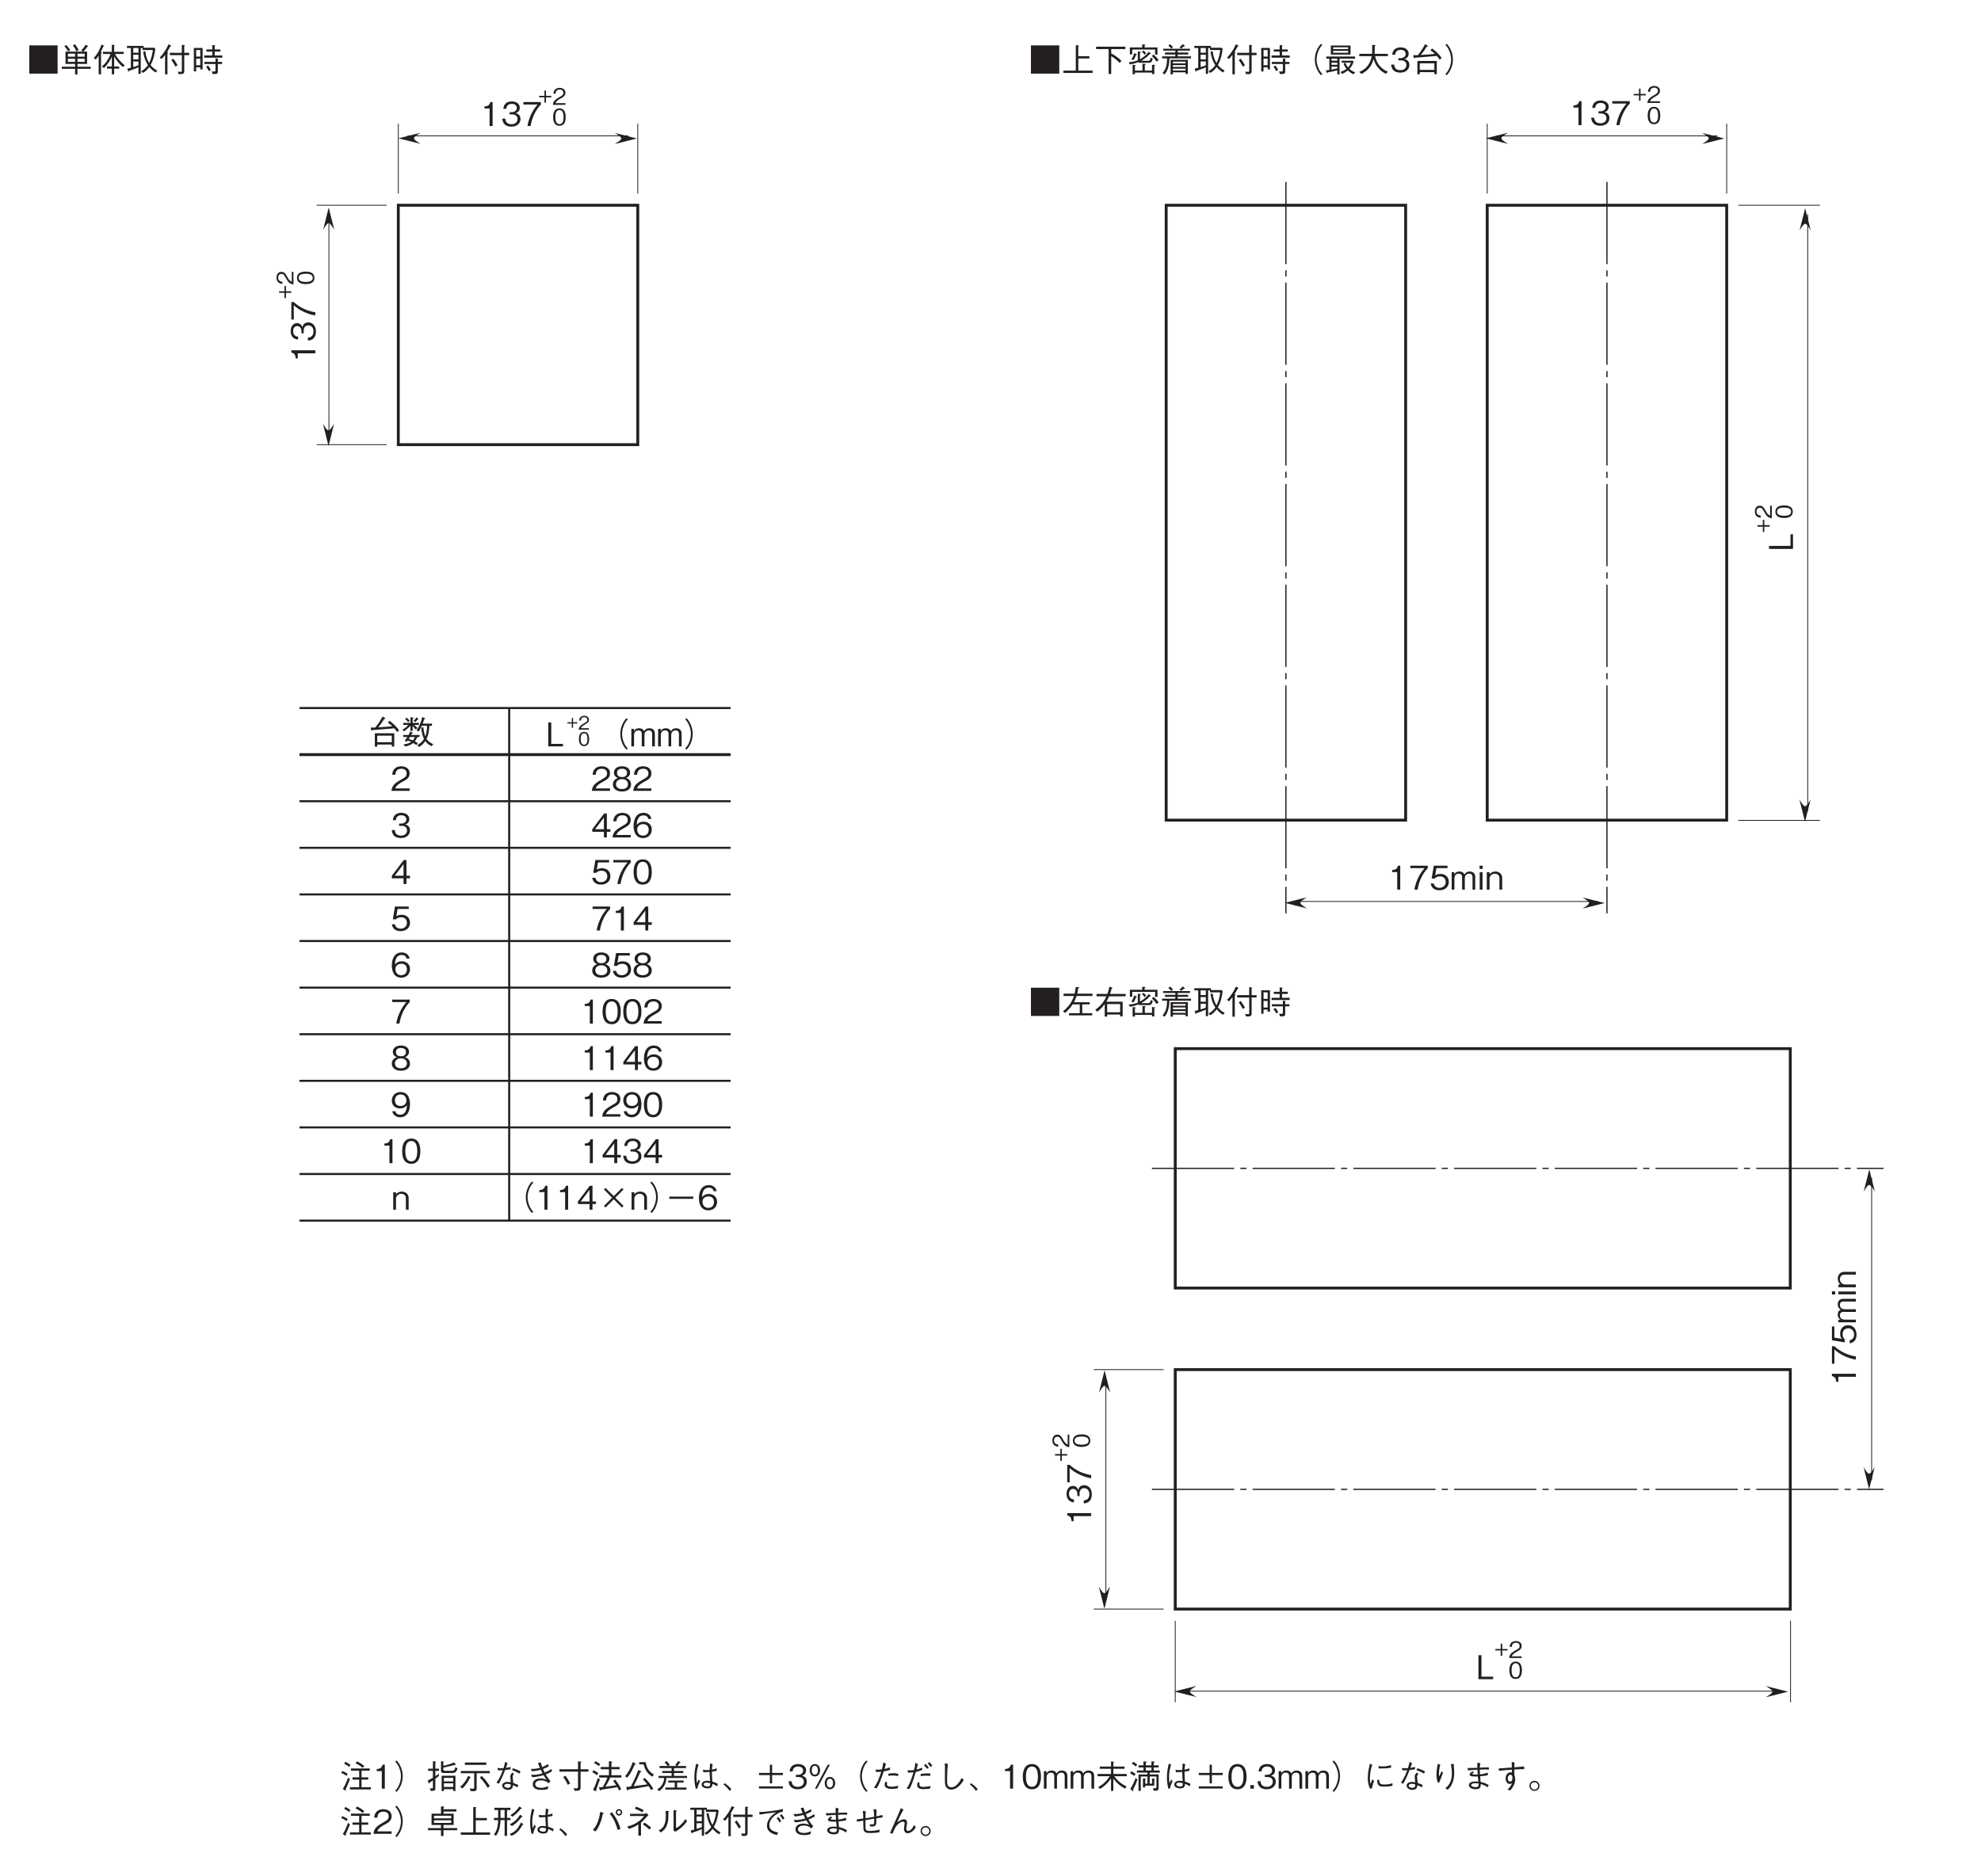 <?xml version="1.0" encoding="UTF-8"?>
<svg xmlns="http://www.w3.org/2000/svg" xmlns:xlink="http://www.w3.org/1999/xlink" width="481.89pt" height="456.37pt" viewBox="0 0 481.89 456.37" version="1.2">
<defs>
<g>
<symbol overflow="visible" id="glyph0-0">
<path style="stroke:none;" d="M 0.797 0.953 L 7.188 0.953 L 7.188 -7.031 L 0.797 -7.031 Z M 4 -3.359 L 1.453 -6.625 L 6.531 -6.625 Z M 4.25 -3.031 L 6.781 -6.297 L 6.781 0.234 Z M 1.453 0.562 L 4 -2.703 L 6.531 0.562 Z M 1.203 -6.297 L 3.734 -3.031 L 1.203 0.234 Z M 1.203 -6.297 "/>
</symbol>
<symbol overflow="visible" id="glyph0-1">
<path style="stroke:none;" d="M 2.969 0 L 2.969 -5.828 L 2.422 -5.828 C 2.172 -4.859 1.531 -4.812 1 -4.781 L 1 -4.266 L 2.234 -4.266 L 2.234 0 Z M 2.969 0 "/>
</symbol>
<symbol overflow="visible" id="glyph0-2">
<path style="stroke:none;" d="M 4.719 -1.703 C 4.719 -2.844 3.859 -3.062 3.531 -3.141 C 3.781 -3.219 4.547 -3.469 4.547 -4.469 C 4.547 -5.359 3.766 -5.984 2.609 -5.984 C 1.703 -5.984 0.656 -5.609 0.547 -4.188 L 1.266 -4.188 C 1.281 -4.422 1.312 -4.703 1.562 -4.984 C 1.812 -5.297 2.219 -5.391 2.594 -5.391 C 3.562 -5.391 3.828 -4.828 3.828 -4.391 C 3.828 -3.609 3.031 -3.359 2.578 -3.359 L 2.062 -3.359 L 2.062 -2.828 L 2.672 -2.828 C 3.297 -2.828 4 -2.562 4 -1.719 C 4 -1 3.5 -0.438 2.516 -0.438 C 1.125 -0.438 1.047 -1.5 1.031 -1.797 L 0.297 -1.797 C 0.328 -1.5 0.344 -1.078 0.672 -0.625 C 1.109 -0.016 1.844 0.156 2.5 0.156 C 3.906 0.156 4.719 -0.672 4.719 -1.703 Z M 4.719 -1.703 "/>
</symbol>
<symbol overflow="visible" id="glyph0-3">
<path style="stroke:none;" d="M 4.641 -5.234 L 4.641 -5.828 L 0.391 -5.828 L 0.391 -5.234 L 3.859 -5.234 C 3.312 -4.578 2.828 -4.016 2.266 -2.812 C 1.859 -1.922 1.516 -0.984 1.391 0 L 2.156 0 C 2.453 -1.953 3.297 -3.797 4.641 -5.234 Z M 4.641 -5.234 "/>
</symbol>
<symbol overflow="visible" id="glyph0-4">
<path style="stroke:none;" d="M 0.547 -6.469 L 0.547 0.406 L 7.438 0.406 L 7.438 -6.469 Z M 0.547 -6.469 "/>
</symbol>
<symbol overflow="visible" id="glyph0-5">
<path style="stroke:none;" d="M 7.516 -0.766 L 7.516 -1.281 L 4.281 -1.281 L 4.281 -1.969 L 6.625 -1.969 L 6.625 -4.953 L 5.734 -4.953 C 6.078 -5.328 6.344 -5.656 6.672 -6.125 C 6.734 -6.125 6.859 -6.125 6.859 -6.203 C 6.859 -6.234 6.797 -6.297 6.766 -6.312 L 6.297 -6.641 C 5.953 -6.062 5.656 -5.719 5.219 -5.266 L 5.578 -4.953 L 1.375 -4.953 L 1.375 -1.969 L 3.703 -1.969 L 3.703 -1.281 L 0.469 -1.281 L 0.469 -0.766 L 3.703 -0.766 L 3.703 0.594 L 4.281 0.594 L 4.281 -0.766 Z M 6.031 -3.719 L 4.281 -3.719 L 4.281 -4.453 L 6.031 -4.453 Z M 6.031 -2.469 L 4.281 -2.469 L 4.281 -3.219 L 6.031 -3.219 Z M 3.703 -3.719 L 1.953 -3.719 L 1.953 -4.453 L 3.703 -4.453 Z M 3.703 -2.469 L 1.953 -2.469 L 1.953 -3.219 L 3.703 -3.219 Z M 4.578 -5.297 C 4.281 -5.844 4.062 -6.266 3.688 -6.766 L 3.172 -6.469 C 3.609 -5.875 3.828 -5.453 4.031 -5.031 Z M 2.516 -5.328 C 2.125 -5.938 1.812 -6.281 1.562 -6.562 L 1.109 -6.25 C 1.5 -5.828 1.766 -5.484 2.047 -5 Z M 2.516 -5.328 "/>
</symbol>
<symbol overflow="visible" id="glyph0-6">
<path style="stroke:none;" d="M 7.797 -1.641 C 6.719 -2.422 5.953 -3.438 5.406 -4.375 L 7.547 -4.375 L 7.547 -4.906 L 5.219 -4.906 L 5.219 -6.328 C 5.266 -6.359 5.359 -6.422 5.359 -6.484 C 5.359 -6.547 5.266 -6.562 5.203 -6.562 L 4.656 -6.625 L 4.656 -4.906 L 2.484 -4.906 L 2.484 -4.375 L 4.344 -4.375 C 3.891 -3.188 3.188 -2.141 2.234 -1.328 L 2.766 -0.969 C 3.641 -1.891 4.188 -2.703 4.656 -3.703 L 4.656 -1.344 L 3.484 -1.344 L 3.484 -0.812 L 4.656 -0.812 L 4.656 0.578 L 5.219 0.578 L 5.219 -0.812 L 6.438 -0.812 L 6.438 -1.344 L 5.219 -1.344 L 5.219 -3.781 C 5.781 -2.812 6.469 -1.922 7.344 -1.203 Z M 2.75 -6.312 C 2.75 -6.359 2.703 -6.406 2.641 -6.438 L 2.156 -6.688 C 1.922 -6.047 1.375 -4.547 0.25 -3.391 L 0.734 -3.031 C 1.156 -3.516 1.312 -3.766 1.453 -4 L 1.453 0.562 L 2.031 0.562 L 2.031 -4.484 C 2.078 -4.516 2.172 -4.594 2.203 -4.688 C 2.234 -4.766 2.109 -4.812 1.969 -4.859 C 2.156 -5.234 2.312 -5.578 2.547 -6.188 C 2.625 -6.203 2.75 -6.234 2.75 -6.312 Z M 2.75 -6.312 "/>
</symbol>
<symbol overflow="visible" id="glyph0-7">
<path style="stroke:none;" d="M 0.625 -0.219 C 0.656 -0.156 0.688 -0.078 0.75 -0.078 C 0.797 -0.078 0.828 -0.156 0.891 -0.281 C 1.859 -0.594 2.25 -0.766 3.141 -1.141 L 3.141 0.453 L 3.703 0.453 L 3.703 -5.828 L 4.141 -5.828 L 4.141 -5.344 L 6.641 -5.344 C 6.531 -4.25 6.25 -3.156 5.734 -2.172 C 5.094 -3.25 4.922 -4.203 4.812 -5.062 L 4.297 -4.953 C 4.516 -3.141 5.109 -2.188 5.453 -1.672 C 4.969 -0.969 4.453 -0.531 3.812 -0.188 L 4.219 0.234 C 4.609 0.016 5.188 -0.375 5.781 -1.219 C 6.219 -0.688 6.734 -0.234 7.328 0.125 L 7.719 -0.344 C 7.109 -0.672 6.609 -1.031 6.078 -1.688 C 6.844 -3.094 7.062 -4.266 7.234 -5.625 L 6.984 -5.891 L 4.391 -5.891 L 4.391 -6.344 L 0.344 -6.344 L 0.344 -5.828 L 1.297 -5.828 L 1.297 -1.016 C 0.922 -0.922 0.734 -0.875 0.422 -0.812 Z M 3.141 -3.062 L 1.875 -3.062 L 1.875 -4.203 L 3.141 -4.203 Z M 3.141 -4.688 L 1.875 -4.688 L 1.875 -5.828 L 3.141 -5.828 Z M 1.875 -2.562 L 3.141 -2.562 L 3.141 -1.625 C 2.781 -1.484 2.484 -1.375 1.875 -1.188 Z M 1.875 -2.562 "/>
</symbol>
<symbol overflow="visible" id="glyph0-8">
<path style="stroke:none;" d="M 6.297 -4.094 L 7.5 -4.094 L 7.5 -4.656 L 6.297 -4.656 L 6.297 -6.297 C 6.344 -6.328 6.422 -6.391 6.422 -6.453 C 6.422 -6.484 6.375 -6.516 6.297 -6.531 L 5.703 -6.609 L 5.703 -4.656 L 2.781 -4.656 L 2.781 -4.094 L 5.703 -4.094 L 5.703 -0.297 C 5.703 -0.078 5.641 -0.031 5.453 -0.031 C 5.219 -0.031 4.969 -0.047 4.75 -0.078 L 4.906 0.516 L 5.547 0.516 C 5.844 0.516 6.297 0.469 6.297 -0.203 Z M 3.156 -2.906 C 3.391 -2.594 3.828 -1.953 4.141 -1.312 L 4.672 -1.641 C 4.5 -1.969 3.891 -2.938 3.656 -3.234 Z M 0.797 -3.156 C 1.031 -3.406 1.406 -3.844 1.625 -4.172 L 1.625 0.578 L 2.203 0.578 L 2.203 -4.531 C 2.297 -4.609 2.344 -4.672 2.344 -4.734 C 2.344 -4.812 2.234 -4.859 2.141 -4.906 C 2.297 -5.125 2.766 -5.953 2.906 -6.234 C 3 -6.25 3.109 -6.266 3.109 -6.344 C 3.109 -6.391 3.031 -6.438 3 -6.469 L 2.453 -6.734 C 2.281 -6.344 2.031 -5.766 1.547 -5.047 C 1.188 -4.5 0.797 -3.969 0.312 -3.516 Z M 0.797 -3.156 "/>
</symbol>
<symbol overflow="visible" id="glyph0-9">
<path style="stroke:none;" d="M 0.641 -0.141 L 1.203 -0.141 L 1.203 -1.141 L 2.203 -1.141 L 2.203 -0.625 L 2.766 -0.625 L 2.766 -5.844 L 0.641 -5.844 Z M 2.203 -3.75 L 1.203 -3.75 L 1.203 -5.344 L 2.203 -5.344 Z M 2.203 -1.641 L 1.203 -1.641 L 1.203 -3.25 L 2.203 -3.25 Z M 5.125 -5.484 L 3.703 -5.484 L 3.703 -4.953 L 5.125 -4.953 L 5.125 -4.016 L 3.156 -4.016 L 3.156 -3.484 L 7.562 -3.484 L 7.562 -4.016 L 5.703 -4.016 L 5.703 -4.953 L 7.094 -4.953 L 7.094 -5.484 L 5.703 -5.484 L 5.703 -6.281 C 5.812 -6.344 5.844 -6.375 5.844 -6.422 C 5.844 -6.484 5.75 -6.5 5.688 -6.5 L 5.125 -6.531 Z M 3.219 -1.938 L 5.906 -1.938 L 5.906 -0.453 C 5.906 -0.234 5.906 -0.109 5.531 -0.109 C 5.453 -0.109 5.266 -0.109 4.984 -0.141 L 5.219 0.5 C 5.516 0.5 5.953 0.5 6.078 0.469 C 6.391 0.422 6.469 0.219 6.469 -0.125 L 6.469 -1.938 L 7.5 -1.938 L 7.5 -2.453 L 6.469 -2.453 L 6.469 -3.016 C 6.594 -3.094 6.609 -3.109 6.609 -3.156 C 6.609 -3.219 6.562 -3.219 6.422 -3.234 L 5.906 -3.312 L 5.906 -2.453 L 3.219 -2.453 Z M 3.609 -1.266 C 3.969 -0.844 4.125 -0.578 4.281 -0.203 L 4.766 -0.5 C 4.516 -1.047 4.281 -1.328 4.078 -1.562 Z M 3.609 -1.266 "/>
</symbol>
<symbol overflow="visible" id="glyph0-10">
<path style="stroke:none;" d="M 7.562 0.234 L 7.562 -0.328 L 4.078 -0.328 L 4.078 -3.281 L 6.781 -3.281 L 6.781 -3.844 L 4.078 -3.844 L 4.078 -6.234 C 4.172 -6.281 4.219 -6.312 4.219 -6.375 C 4.219 -6.453 4.125 -6.469 4.062 -6.469 L 3.469 -6.516 L 3.469 -0.328 L 0.438 -0.328 L 0.438 0.234 Z M 7.562 0.234 "/>
</symbol>
<symbol overflow="visible" id="glyph0-11">
<path style="stroke:none;" d="M 7.547 -5.578 L 7.547 -6.156 L 0.422 -6.156 L 0.422 -5.578 L 3.469 -5.578 L 3.469 0.484 L 4.094 0.484 L 4.094 -3.844 C 4.922 -3.344 5.453 -2.953 6.125 -2.219 L 6.594 -2.703 C 5.875 -3.438 5 -4.031 4.094 -4.531 L 4.094 -5.578 Z M 7.547 -5.578 "/>
</symbol>
<symbol overflow="visible" id="glyph0-12">
<path style="stroke:none;" d="M 6.234 -3.266 L 5.719 -3.469 C 5.625 -3 5.531 -2.719 5.219 -2.719 L 3.406 -2.719 C 3.953 -3.047 4.781 -3.547 5.484 -4.359 C 5.656 -4.375 5.734 -4.406 5.734 -4.469 C 5.734 -4.516 5.688 -4.562 5.656 -4.594 L 5.219 -4.922 C 4.547 -3.984 3.719 -3.438 3.094 -3.094 L 3.094 -4.688 C 3.328 -4.812 3.328 -4.812 3.328 -4.859 C 3.328 -4.891 3.281 -4.938 3.188 -4.953 L 2.578 -4.984 L 2.578 -2.844 C 2.281 -2.719 1.609 -2.484 0.344 -2.344 L 0.688 -1.828 C 1.641 -2.031 1.969 -2.109 2.719 -2.406 C 2.75 -2.344 2.781 -2.25 3.094 -2.25 L 5.359 -2.25 C 5.734 -2.25 6 -2.406 6.234 -3.266 Z M 2.344 -4.25 C 2.344 -4.312 2.266 -4.344 2.234 -4.375 L 1.703 -4.578 C 1.531 -3.938 1.281 -3.484 1.016 -3.078 L 1.547 -2.891 C 1.875 -3.422 2.078 -3.969 2.141 -4.156 C 2.234 -4.156 2.344 -4.156 2.344 -4.25 Z M 7.641 -2.859 C 7.5 -3.078 7.25 -3.516 6.406 -4.234 L 5.984 -3.891 C 6.484 -3.422 6.781 -3.062 7.125 -2.531 Z M 7.359 -4.234 L 7.359 -5.969 L 4.234 -5.969 L 4.234 -6.422 C 4.406 -6.484 4.453 -6.547 4.453 -6.578 C 4.453 -6.656 4.344 -6.656 4.234 -6.672 L 3.641 -6.703 L 3.641 -5.969 L 0.641 -5.969 L 0.641 -4.281 L 1.219 -4.281 L 1.219 -5.453 L 6.781 -5.453 L 6.781 -4.234 Z M 4.594 -4.578 C 4.438 -4.781 4.266 -4.969 3.922 -5.234 L 3.594 -4.922 C 3.844 -4.688 4.016 -4.5 4.203 -4.172 Z M 6.781 -1.625 C 6.781 -1.656 6.734 -1.719 6.609 -1.719 L 6.031 -1.766 L 6.031 -0.344 L 4.281 -0.344 L 4.281 -1.703 C 4.438 -1.781 4.484 -1.797 4.484 -1.875 C 4.484 -1.953 4.359 -1.969 4.328 -1.969 L 3.703 -2.016 L 3.703 -0.344 L 1.875 -0.344 L 1.875 -1.453 C 2.031 -1.531 2.062 -1.547 2.062 -1.594 C 2.062 -1.672 1.953 -1.688 1.906 -1.688 L 1.312 -1.75 L 1.312 0.547 L 1.875 0.547 L 1.875 0.141 L 6.031 0.141 L 6.031 0.516 L 6.594 0.516 L 6.594 -1.422 C 6.656 -1.469 6.781 -1.547 6.781 -1.625 Z M 6.781 -1.625 "/>
</symbol>
<symbol overflow="visible" id="glyph0-13">
<path style="stroke:none;" d="M 6.75 0.484 L 6.75 -2.969 L 2.562 -2.969 L 2.562 0.578 L 3.125 0.578 L 3.125 0.078 L 6.203 0.078 L 6.203 0.484 Z M 6.203 -1.234 L 3.125 -1.234 L 3.125 -1.672 L 6.203 -1.672 Z M 6.203 -2.094 L 3.125 -2.094 L 3.125 -2.516 L 6.203 -2.516 Z M 6.203 -0.359 L 3.125 -0.359 L 3.125 -0.797 L 6.203 -0.797 Z M 6.047 -6.266 C 6.047 -6.312 6 -6.344 5.984 -6.375 L 5.562 -6.797 C 5.266 -6.484 5.062 -6.297 4.734 -6.031 L 5.125 -5.688 C 5.344 -5.859 5.531 -6 5.781 -6.234 C 5.875 -6.219 5.906 -6.203 5.953 -6.203 C 6 -6.203 6.047 -6.234 6.047 -6.266 Z M 3.141 -6.062 C 2.938 -6.297 2.734 -6.484 2.391 -6.766 L 2.016 -6.375 C 2.141 -6.281 2.375 -6.109 2.766 -5.688 Z M 7.531 -3.312 L 7.531 -3.797 L 4.297 -3.797 L 4.297 -4.25 L 6.844 -4.25 L 6.844 -4.734 L 4.297 -4.734 L 4.297 -5.188 L 7.281 -5.188 L 7.281 -5.656 L 0.75 -5.656 L 0.75 -5.188 L 3.719 -5.188 L 3.719 -4.734 L 1.188 -4.734 L 1.188 -4.25 L 3.719 -4.25 L 3.719 -3.797 L 0.5 -3.797 L 0.5 -3.312 L 1.703 -3.312 C 1.672 -2 1.609 -0.953 0.609 0.266 L 1.109 0.594 C 2 -0.484 2.25 -1.906 2.281 -3.312 Z M 7.531 -3.312 "/>
</symbol>
<symbol overflow="visible" id="glyph0-14">
<path style="stroke:none;" d="M 7.188 -6.859 C 6.875 -6.516 6.688 -6.297 6.438 -5.859 C 5.953 -4.984 5.688 -4 5.688 -3.031 C 5.688 -2.062 5.953 -1.078 6.438 -0.203 C 6.688 0.234 6.875 0.453 7.188 0.797 L 7.516 0.516 C 7.203 0.172 7.031 -0.031 6.797 -0.453 C 6.375 -1.25 6.125 -2.172 6.125 -3.031 C 6.125 -3.891 6.375 -4.828 6.797 -5.609 C 7.031 -6.047 7.203 -6.25 7.516 -6.578 Z M 7.188 -6.859 "/>
</symbol>
<symbol overflow="visible" id="glyph0-15">
<path style="stroke:none;" d="M 7.5 -3.25 L 7.5 -3.766 L 0.484 -3.766 L 0.484 -3.25 L 1.234 -3.25 L 1.234 -0.5 C 0.922 -0.438 0.625 -0.422 0.375 -0.422 L 0.578 0.094 C 0.625 0.219 0.672 0.281 0.719 0.281 C 0.781 0.281 0.828 0.172 0.859 0.094 C 1.547 -0.016 2.5 -0.203 3.172 -0.406 L 3.172 0.594 L 3.719 0.594 L 3.719 -3.25 Z M 3.172 -1.75 L 1.75 -1.75 L 1.75 -2.266 L 3.172 -2.266 Z M 3.172 -2.75 L 1.75 -2.75 L 1.75 -3.25 L 3.172 -3.25 Z M 3.172 -0.875 C 2.672 -0.75 2.266 -0.656 1.75 -0.562 L 1.75 -1.281 L 3.172 -1.281 Z M 6.391 -4.234 L 6.391 -6.438 L 1.594 -6.438 L 1.594 -4.234 Z M 5.797 -5.562 L 2.156 -5.562 L 2.156 -6 L 5.797 -6 Z M 5.797 -4.672 L 2.156 -4.672 L 2.156 -5.141 L 5.797 -5.141 Z M 7.531 0.062 C 7.125 -0.062 6.672 -0.25 6.125 -0.75 C 6.625 -1.281 6.875 -1.719 7.156 -2.531 L 6.969 -2.734 L 4.219 -2.734 L 4.219 -2.281 L 6.484 -2.281 C 6.297 -1.703 6.031 -1.375 5.781 -1.109 C 5.422 -1.516 5.281 -1.906 5.188 -2.25 L 4.688 -2.094 C 4.828 -1.594 5.062 -1.172 5.406 -0.75 C 4.969 -0.422 4.469 -0.203 3.953 -0.016 L 4.328 0.469 C 4.594 0.344 5.219 0.078 5.734 -0.375 C 6.078 -0.047 6.5 0.281 7.125 0.562 Z M 7.531 0.062 "/>
</symbol>
<symbol overflow="visible" id="glyph0-16">
<path style="stroke:none;" d="M 7.484 -0.078 C 6.266 -0.578 5.625 -1.297 5.359 -1.641 C 5.141 -1.922 4.516 -2.938 4.391 -3.859 L 7.484 -3.859 L 7.484 -4.422 L 4.25 -4.422 C 4.281 -5.406 4.297 -5.516 4.297 -6.266 C 4.453 -6.375 4.484 -6.406 4.484 -6.438 C 4.484 -6.531 4.328 -6.547 4.281 -6.547 L 3.656 -6.594 C 3.672 -6.203 3.672 -5.891 3.672 -5.5 C 3.672 -4.906 3.656 -4.703 3.641 -4.422 L 0.531 -4.422 L 0.531 -3.859 L 3.562 -3.859 C 3.125 -1.641 2 -0.641 0.531 -0.016 L 1.078 0.484 C 3.234 -0.656 3.703 -2.156 4.016 -3.172 C 4.234 -2.375 4.5 -1.797 4.984 -1.172 C 5.531 -0.484 6.219 0.078 7 0.453 Z M 7.484 -0.078 "/>
</symbol>
<symbol overflow="visible" id="glyph0-17">
<path style="stroke:none;" d="M 7.531 -3.453 C 6.812 -4.406 6.109 -5.078 5.219 -5.719 L 4.812 -5.297 C 5.344 -4.891 5.562 -4.703 5.906 -4.406 C 5.188 -4.328 4.328 -4.234 2.469 -4.141 C 3.172 -4.984 3.562 -5.609 3.891 -6.156 C 4.031 -6.156 4.188 -6.156 4.188 -6.281 C 4.188 -6.328 4.141 -6.391 4.094 -6.422 L 3.516 -6.766 C 3.078 -5.953 2.578 -5.094 1.75 -4.094 C 1.375 -4.078 0.859 -4.062 0.625 -4.078 L 0.734 -3.516 C 0.75 -3.453 0.766 -3.328 0.859 -3.328 C 0.922 -3.328 0.969 -3.406 1.016 -3.469 C 2.828 -3.594 4.562 -3.75 6.375 -3.906 C 6.734 -3.484 6.906 -3.25 7.094 -2.969 Z M 6.359 0.531 L 6.359 -2.688 L 1.641 -2.688 L 1.641 0.562 L 2.219 0.562 L 2.219 0.047 L 5.766 0.047 L 5.766 0.531 Z M 5.766 -0.516 L 2.219 -0.516 L 2.219 -2.109 L 5.766 -2.109 Z M 5.766 -0.516 "/>
</symbol>
<symbol overflow="visible" id="glyph0-18">
<path style="stroke:none;" d="M 0.797 0.797 C 1.109 0.453 1.297 0.234 1.547 -0.203 C 2.031 -1.078 2.297 -2.062 2.297 -3.031 C 2.297 -4 2.031 -4.984 1.547 -5.859 C 1.297 -6.297 1.109 -6.516 0.797 -6.859 L 0.469 -6.578 C 0.781 -6.25 0.953 -6.047 1.188 -5.609 C 1.609 -4.828 1.859 -3.891 1.859 -3.031 C 1.859 -2.172 1.609 -1.25 1.188 -0.453 C 0.953 -0.031 0.781 0.172 0.469 0.516 Z M 0.797 0.797 "/>
</symbol>
<symbol overflow="visible" id="glyph0-19">
<path style="stroke:none;" d="M 7.531 -4.453 L 7.531 -5.016 L 3.828 -5.016 C 3.922 -5.484 4 -5.844 4.047 -6.328 C 4.234 -6.359 4.312 -6.375 4.312 -6.469 C 4.312 -6.547 4.234 -6.594 4.078 -6.594 L 3.453 -6.641 C 3.406 -6.094 3.328 -5.547 3.172 -5.016 L 0.484 -5.016 L 0.484 -4.453 L 3.031 -4.453 C 2.422 -2.672 1.438 -1.594 0.344 -0.75 L 0.828 -0.328 C 1.469 -0.859 2.016 -1.375 2.703 -2.406 L 4.438 -2.406 L 4.438 -0.266 L 1.828 -0.266 L 1.828 0.266 L 7.469 0.266 L 7.469 -0.266 L 5.031 -0.266 L 5.031 -2.406 L 6.844 -2.406 L 6.844 -2.938 L 3.016 -2.938 C 3.234 -3.328 3.438 -3.75 3.656 -4.453 Z M 7.531 -4.453 "/>
</symbol>
<symbol overflow="visible" id="glyph0-20">
<path style="stroke:none;" d="M 3.797 -4.953 C 4.016 -5.547 4.125 -5.922 4.219 -6.328 C 4.328 -6.344 4.406 -6.359 4.406 -6.438 C 4.406 -6.484 4.281 -6.547 4.25 -6.547 L 3.625 -6.703 C 3.484 -5.859 3.312 -5.312 3.172 -4.953 L 0.516 -4.953 L 0.516 -4.375 L 2.938 -4.375 C 2.125 -2.547 0.891 -1.578 0.219 -1.109 L 0.688 -0.625 C 1.391 -1.172 1.891 -1.656 2.516 -2.484 L 2.516 0.562 L 3.109 0.562 L 3.109 0.062 L 6.266 0.062 L 6.266 0.5 L 6.875 0.5 L 6.875 -3.062 L 2.906 -3.062 C 3.172 -3.5 3.375 -3.875 3.578 -4.375 L 7.609 -4.375 L 7.609 -4.953 Z M 3.109 -0.5 L 3.109 -2.484 L 6.266 -2.484 L 6.266 -0.5 Z M 3.109 -0.5 "/>
</symbol>
<symbol overflow="visible" id="glyph0-21">
<path style="stroke:none;" d="M 4.172 0 L 4.172 -0.609 L 1.328 -0.609 L 1.328 -5.828 L 0.594 -5.828 L 0.594 0 Z M 4.172 0 "/>
</symbol>
<symbol overflow="visible" id="glyph0-22">
<path style="stroke:none;" d="M 5.953 -5.516 C 5.422 -5.969 4.875 -6.312 4.188 -6.641 L 3.844 -6.172 C 4.469 -5.875 5 -5.562 5.578 -5.062 Z M 2.609 -5.781 C 2.156 -6.094 1.781 -6.344 1.344 -6.547 L 1.078 -6.062 C 1.625 -5.781 1.969 -5.562 2.297 -5.312 Z M 7.547 0.188 L 7.547 -0.344 L 5.297 -0.344 L 5.297 -2.203 L 6.922 -2.203 L 6.922 -2.75 L 5.297 -2.75 L 5.297 -4.375 L 7.297 -4.375 L 7.297 -4.906 L 2.719 -4.906 L 2.719 -4.375 L 4.719 -4.375 L 4.719 -2.75 L 3.094 -2.75 L 3.094 -2.203 L 4.719 -2.203 L 4.719 -0.344 L 2.469 -0.344 L 2.469 0.188 Z M 1.938 -3.594 C 1.688 -3.781 1.344 -4 0.625 -4.297 L 0.344 -3.828 C 0.859 -3.625 1.344 -3.328 1.656 -3.109 Z M 2.469 -2.266 L 2.031 -2.688 C 1.953 -2.484 1.562 -1.531 1.469 -1.312 C 1.125 -0.531 0.844 -0.141 0.734 0.062 L 1.281 0.438 C 1.297 0.453 1.375 0.5 1.406 0.5 C 1.469 0.5 1.484 0.438 1.484 0.406 C 1.484 0.297 1.453 0.219 1.422 0.188 C 1.922 -0.891 2.312 -1.875 2.469 -2.266 Z M 2.469 -2.266 "/>
</symbol>
<symbol overflow="visible" id="glyph0-23">
<path style="stroke:none;" d="M 4.312 0.594 L 4.312 0.125 L 6.578 0.125 L 6.578 0.578 L 7.125 0.578 L 7.125 -3.141 L 3.766 -3.141 L 3.766 0.594 Z M 4.312 -1.766 L 4.312 -2.625 L 6.578 -2.625 L 6.578 -1.766 Z M 4.312 -0.406 L 4.312 -1.297 L 6.578 -1.297 L 6.578 -0.406 Z M 4.172 -5.109 C 5.172 -5.312 6.234 -5.594 6.969 -5.781 C 7 -5.766 7.078 -5.703 7.141 -5.703 C 7.188 -5.703 7.203 -5.75 7.203 -5.766 C 7.203 -5.828 7.188 -5.844 7.172 -5.859 L 6.797 -6.391 C 6 -6 4.797 -5.672 4.172 -5.562 L 4.172 -6.344 C 4.266 -6.422 4.297 -6.453 4.297 -6.5 C 4.297 -6.562 4.219 -6.594 4.125 -6.609 L 3.609 -6.656 L 3.609 -4.391 C 3.609 -4.094 3.641 -3.797 4.438 -3.797 L 6.203 -3.797 C 6.984 -3.797 7.297 -3.906 7.641 -4.938 L 7.109 -5.203 C 6.891 -4.406 6.734 -4.344 6.234 -4.344 L 4.703 -4.344 C 4.438 -4.344 4.172 -4.359 4.172 -4.656 Z M 2.234 -2.406 C 2.516 -2.625 2.734 -2.781 3.094 -3.094 L 3.094 -3.656 C 3 -3.578 2.594 -3.25 2.234 -3.031 L 2.234 -4.328 L 3.125 -4.328 L 3.125 -4.859 L 2.234 -4.859 L 2.234 -6.344 C 2.328 -6.391 2.391 -6.438 2.391 -6.5 C 2.391 -6.547 2.344 -6.594 2.266 -6.594 L 1.641 -6.672 L 1.641 -4.859 L 0.484 -4.859 L 0.484 -4.328 L 1.641 -4.328 L 1.641 -2.656 C 1.172 -2.359 0.734 -2.156 0.375 -2.016 L 0.609 -1.375 C 0.625 -1.328 0.672 -1.25 0.734 -1.25 C 0.812 -1.25 0.859 -1.344 0.922 -1.531 C 1.031 -1.594 1.531 -1.922 1.641 -2 L 1.641 -0.328 C 1.641 -0.047 1.516 -0.047 1.375 -0.047 C 1.188 -0.047 1.078 -0.062 0.891 -0.094 L 1.141 0.562 C 2.031 0.547 2.234 0.469 2.234 -0.062 Z M 2.234 -2.406 "/>
</symbol>
<symbol overflow="visible" id="glyph0-24">
<path style="stroke:none;" d="M 6.641 -5.781 L 6.641 -6.359 L 1.438 -6.359 L 1.438 -5.781 Z M 4.297 -3.75 L 7.5 -3.75 L 7.5 -4.297 L 0.453 -4.297 L 0.453 -3.75 L 3.703 -3.75 L 3.703 -0.281 C 3.703 -0.109 3.641 0.047 3.406 0.047 C 3.328 0.047 3.125 0.016 2.656 -0.062 L 2.781 0.562 C 2.938 0.578 3.281 0.625 3.547 0.625 C 3.703 0.625 4.297 0.625 4.297 0.031 Z M 5.078 -2.688 C 5.578 -2.188 6.172 -1.547 6.984 -0.203 L 7.484 -0.594 C 7.047 -1.359 6.422 -2.25 5.5 -3.094 Z M 0.812 -0.047 C 1.484 -0.625 2.266 -1.703 2.656 -2.594 C 2.734 -2.625 2.844 -2.656 2.844 -2.75 C 2.844 -2.781 2.797 -2.812 2.766 -2.828 L 2.203 -3.094 C 1.828 -2.109 1.172 -1.172 0.281 -0.438 Z M 0.812 -0.047 "/>
</symbol>
<symbol overflow="visible" id="glyph0-25">
<path style="stroke:none;" d="M 5.016 -3.906 C 4.688 -3.594 4.484 -3.375 4.484 -2.969 C 4.484 -2.797 4.594 -1.766 4.609 -1.547 C 4.375 -1.578 4.062 -1.641 3.781 -1.641 C 3.141 -1.641 2.516 -1.297 2.516 -0.75 C 2.516 -0.234 3.062 0.312 3.969 0.312 C 4.969 0.312 5.109 -0.422 5.172 -0.859 C 5.625 -0.641 5.859 -0.547 6.234 -0.312 L 6.438 -0.875 C 6.125 -1.031 5.859 -1.172 5.203 -1.391 C 5.125 -2.297 5.062 -2.766 5.062 -2.891 C 5.062 -3.203 5.172 -3.344 5.422 -3.547 Z M 4.609 -1.031 L 4.609 -0.797 C 4.609 -0.375 4.297 -0.188 3.969 -0.188 C 3.578 -0.188 3.016 -0.359 3.016 -0.734 C 3.016 -0.953 3.312 -1.172 3.734 -1.172 C 4.062 -1.172 4.391 -1.078 4.609 -1.031 Z M 3.219 -6.5 C 3.125 -5.859 2.953 -5.328 2.828 -4.969 C 2.672 -4.953 2.594 -4.953 2.391 -4.953 C 1.844 -4.953 1.625 -5 1.406 -5.047 L 1.438 -4.484 C 1.562 -4.469 1.75 -4.453 2.109 -4.453 C 2.188 -4.453 2.594 -4.469 2.688 -4.469 C 1.938 -2.531 1.422 -1.875 1.109 -1.453 L 1.703 -1.203 C 2.312 -2.266 2.797 -3.391 3.234 -4.531 C 3.672 -4.578 4.25 -4.656 4.516 -4.688 L 4.609 -5.297 C 4.422 -5.234 4.219 -5.172 3.438 -5.047 C 3.578 -5.469 3.609 -5.531 3.828 -6.203 Z M 4.922 -4.516 C 5.828 -4.156 6.141 -4.016 6.734 -3.656 L 6.984 -4.172 C 6.438 -4.5 5.688 -4.797 5.125 -4.969 Z M 4.922 -4.516 "/>
</symbol>
<symbol overflow="visible" id="glyph0-26">
<path style="stroke:none;" d="M 3.234 -6.281 C 3.375 -5.812 3.547 -5.422 3.703 -5.047 C 3.375 -4.969 2.719 -4.797 1.953 -4.797 C 1.828 -4.797 1.719 -4.812 1.5 -4.828 L 1.766 -4.234 C 2.484 -4.25 3.203 -4.406 3.906 -4.594 C 3.969 -4.469 4.281 -3.859 4.344 -3.719 C 3.953 -3.609 3.109 -3.359 2.109 -3.359 C 1.984 -3.359 1.875 -3.359 1.562 -3.391 L 1.797 -2.797 C 2.281 -2.812 3.031 -2.828 4.594 -3.281 C 4.984 -2.625 5.125 -2.438 5.297 -2.219 C 4.672 -2.406 4.344 -2.484 3.844 -2.484 C 2.859 -2.484 1.969 -2.047 1.969 -1.062 C 1.969 -0.688 2.141 -0.359 2.406 -0.125 C 2.844 0.266 3.75 0.312 4.078 0.312 C 5.031 0.312 5.422 0.141 5.656 0.047 L 5.719 -0.625 C 5.344 -0.453 4.797 -0.203 4.016 -0.203 C 3.562 -0.203 2.562 -0.297 2.562 -1.109 C 2.562 -1.828 3.469 -2.016 3.953 -2.016 C 4.422 -2.016 4.844 -1.906 5.203 -1.734 C 5.484 -1.594 5.594 -1.5 5.828 -1.281 L 6.281 -1.859 C 6.219 -1.938 5.891 -2.312 5.812 -2.406 C 5.469 -2.828 5.281 -3.188 5.125 -3.469 C 6.047 -3.844 6.422 -4.094 6.656 -4.234 L 6.484 -4.781 C 5.812 -4.312 5.344 -4.109 4.859 -3.906 C 4.719 -4.203 4.594 -4.484 4.469 -4.781 C 5.062 -5 5.422 -5.172 5.844 -5.422 L 5.688 -5.984 C 5.219 -5.688 4.828 -5.469 4.266 -5.234 C 4.109 -5.688 4.016 -5.953 3.906 -6.359 Z M 3.234 -6.281 "/>
</symbol>
<symbol overflow="visible" id="glyph0-27">
<path style="stroke:none;" d="M 4.141 0.516 C 5.234 0.516 5.609 0.516 5.609 -0.297 L 5.609 -4.141 L 7.531 -4.141 L 7.531 -4.719 L 5.609 -4.719 L 5.609 -6.297 C 5.719 -6.359 5.828 -6.406 5.828 -6.484 C 5.828 -6.547 5.781 -6.562 5.672 -6.562 L 4.984 -6.641 L 4.984 -4.719 L 0.469 -4.719 L 0.469 -4.141 L 4.984 -4.141 L 4.984 -0.484 C 4.984 -0.203 4.984 -0.062 4.609 -0.062 C 4.422 -0.062 4.281 -0.094 3.953 -0.156 Z M 1.391 -2.828 C 1.875 -2.172 2.188 -1.625 2.484 -0.938 L 3.062 -1.25 C 2.719 -1.984 2.375 -2.547 1.922 -3.156 Z M 1.391 -2.828 "/>
</symbol>
<symbol overflow="visible" id="glyph0-28">
<path style="stroke:none;" d="M 7.547 -2.703 L 7.547 -3.266 L 5.125 -3.266 L 5.125 -4.719 L 7.125 -4.719 L 7.125 -5.266 L 5.125 -5.266 L 5.125 -6.344 C 5.25 -6.406 5.297 -6.453 5.297 -6.516 C 5.297 -6.594 5.203 -6.609 5.125 -6.609 L 4.516 -6.688 L 4.516 -5.266 L 2.516 -5.266 L 2.516 -4.719 L 4.516 -4.719 L 4.516 -3.266 L 2.141 -3.266 L 2.141 -2.703 L 4.141 -2.703 C 3.891 -2.016 3.578 -1.297 3 -0.391 C 2.734 -0.375 2.344 -0.328 2.078 -0.328 L 2.312 0.312 C 2.312 0.328 2.359 0.469 2.422 0.469 C 2.484 0.469 2.578 0.328 2.625 0.266 C 3.406 0.141 5.547 -0.188 6.578 -0.375 C 6.766 -0.031 6.859 0.203 6.969 0.453 L 7.484 0.109 C 7.062 -0.812 6.578 -1.531 6.016 -2.203 L 5.547 -1.891 C 5.672 -1.734 5.797 -1.594 6.297 -0.828 C 5.875 -0.766 4.5 -0.562 3.656 -0.453 C 4.062 -1.125 4.422 -1.75 4.844 -2.703 Z M 2.375 -5.953 C 2.031 -6.25 1.672 -6.469 1.203 -6.688 L 0.938 -6.234 C 1.531 -5.891 1.797 -5.703 2.078 -5.469 Z M 1.922 -3.766 C 1.562 -4.078 1.156 -4.297 0.734 -4.484 L 0.484 -4 C 0.828 -3.812 1.156 -3.625 1.625 -3.266 Z M 2.328 -2.266 L 1.828 -2.594 C 1.484 -1.578 1.172 -0.688 0.656 0.297 L 1.25 0.594 C 1.281 0.609 1.359 0.656 1.406 0.656 C 1.422 0.656 1.469 0.641 1.469 0.594 C 1.469 0.531 1.438 0.484 1.391 0.328 C 1.438 0.203 2.094 -1.578 2.328 -2.266 Z M 2.328 -2.266 "/>
</symbol>
<symbol overflow="visible" id="glyph0-29">
<path style="stroke:none;" d="M 7.484 -3.438 C 5.875 -4.281 5.609 -5.703 5.469 -6.438 L 3.891 -6.438 L 3.891 -5.906 L 4.969 -5.906 C 5.141 -5.25 5.5 -3.859 7.078 -2.906 Z M 3.047 -6.016 C 3.047 -6.047 3.016 -6.094 2.969 -6.125 L 2.312 -6.469 C 2 -5.344 1.25 -3.891 0.453 -3.031 L 0.953 -2.656 C 1.625 -3.422 2.125 -4.266 2.781 -5.844 C 2.938 -5.875 3.047 -5.922 3.047 -6.016 Z M 7.328 0.062 C 6.75 -1.016 5.875 -2 5.203 -2.625 L 4.781 -2.25 C 5.109 -1.922 5.516 -1.484 5.859 -1.047 C 4.75 -0.891 3.547 -0.703 2.531 -0.594 C 3.109 -1.703 3.391 -2.328 4.125 -3.969 C 4.312 -4.016 4.406 -4.047 4.406 -4.125 C 4.406 -4.172 4.391 -4.203 4.297 -4.25 L 3.688 -4.547 C 3.344 -3.672 2.797 -2.281 1.875 -0.516 C 1.75 -0.5 1.141 -0.438 1 -0.422 C 0.922 -0.406 0.875 -0.406 0.734 -0.391 L 0.906 0.312 C 0.922 0.391 0.938 0.438 1 0.438 C 1.109 0.438 1.188 0.281 1.219 0.219 C 2.344 0.062 3.156 -0.078 3.734 -0.172 C 4.547 -0.312 5.688 -0.516 6.188 -0.609 C 6.438 -0.219 6.547 -0.078 6.75 0.328 Z M 7.328 0.062 "/>
</symbol>
<symbol overflow="visible" id="glyph0-30">
<path style="stroke:none;" d="M 7.547 -2.594 L 7.547 -3.094 L 4.375 -3.094 L 4.375 -3.797 L 6.641 -3.797 L 6.641 -4.297 L 4.375 -4.297 L 4.375 -5 L 7.297 -5 L 7.297 -5.516 L 5.172 -5.516 C 5.359 -5.719 5.516 -5.906 5.75 -6.266 C 5.891 -6.281 5.953 -6.281 5.953 -6.359 C 5.953 -6.391 5.906 -6.422 5.844 -6.469 L 5.375 -6.734 C 5.188 -6.406 4.984 -6.109 4.672 -5.781 L 4.984 -5.516 L 2.969 -5.516 L 3.344 -5.781 C 3.094 -6.125 2.875 -6.406 2.516 -6.734 L 2.094 -6.375 C 2.391 -6.078 2.625 -5.828 2.828 -5.516 L 0.859 -5.516 L 0.859 -5 L 3.781 -5 L 3.781 -4.297 L 1.516 -4.297 L 1.516 -3.797 L 3.781 -3.797 L 3.781 -3.094 L 0.609 -3.094 L 0.609 -2.594 L 1.969 -2.594 C 1.953 -2.203 1.891 -1.641 1.5 -1 C 1.203 -0.516 0.781 -0.094 0.266 0.188 L 0.766 0.609 C 0.922 0.5 1.297 0.234 1.719 -0.328 C 2.375 -1.188 2.469 -1.953 2.516 -2.594 Z M 7.406 0.234 L 7.406 -0.266 L 5.125 -0.266 L 5.125 -1.484 L 6.703 -1.484 L 6.703 -1.969 L 2.969 -1.969 L 2.969 -1.484 L 4.547 -1.484 L 4.547 -0.266 L 2.266 -0.266 L 2.266 0.234 Z M 7.406 0.234 "/>
</symbol>
<symbol overflow="visible" id="glyph0-31">
<path style="stroke:none;" d="M 7.062 -1.172 C 6.469 -1.469 6.094 -1.594 5.703 -1.719 C 5.625 -2.75 5.609 -3.562 5.609 -4.141 C 6.203 -4.219 6.5 -4.281 6.781 -4.344 L 6.75 -4.969 C 6.516 -4.859 6.25 -4.734 5.609 -4.609 C 5.625 -4.812 5.656 -5.422 5.781 -5.969 L 5.156 -6.125 C 5.125 -5.594 5.062 -4.906 5.047 -4.531 C 4.875 -4.516 4.734 -4.516 4.406 -4.516 C 3.891 -4.516 3.703 -4.547 3.406 -4.609 L 3.516 -4.016 C 3.828 -4 4.469 -4 5.047 -4.062 C 5.047 -3.531 5.062 -3.359 5.156 -1.828 C 4.906 -1.891 4.625 -1.906 4.359 -1.906 C 3.438 -1.906 3.109 -1.406 3.109 -1 C 3.109 -0.266 4 -0.062 4.562 -0.062 C 5.641 -0.062 5.703 -0.672 5.734 -1.172 C 6.016 -1.062 6.281 -0.953 6.875 -0.578 Z M 5.172 -1.328 C 5.188 -0.859 5.188 -0.516 4.578 -0.516 C 4.078 -0.516 3.609 -0.719 3.609 -1.047 C 3.609 -1.156 3.688 -1.469 4.281 -1.469 C 4.484 -1.469 4.797 -1.406 5.172 -1.328 Z M 2.094 -0.062 C 2.125 -0.297 2.141 -0.469 2.359 -1 C 2.516 -1.422 2.641 -1.656 2.719 -1.828 L 2.375 -2.219 C 2.312 -2.094 2.016 -1.484 1.953 -1.344 C 1.906 -1.75 1.844 -2.094 1.844 -2.812 C 1.844 -3.672 1.953 -4.516 2.344 -5.891 L 1.781 -6.062 C 1.5 -4.984 1.328 -3.875 1.328 -2.766 C 1.328 -2.062 1.406 -0.906 1.688 0.047 Z M 2.094 -0.062 "/>
</symbol>
<symbol overflow="visible" id="glyph0-32">
<path style="stroke:none;" d="M 0.422 -1.016 C 1.094 -0.5 1.422 -0.141 1.938 0.578 L 2.344 0.125 C 2 -0.281 1.531 -0.797 0.734 -1.328 Z M 0.422 -1.016 "/>
</symbol>
<symbol overflow="visible" id="glyph0-33">
<path style="stroke:none;" d="M 1.078 -0.031 L 6.906 -0.031 L 6.906 -0.562 L 1.078 -0.562 Z M 1.078 -3.297 L 3.719 -3.297 L 3.719 -1.281 L 4.266 -1.281 L 4.266 -3.297 L 6.906 -3.297 L 6.906 -3.828 L 4.266 -3.828 L 4.266 -5.828 L 3.719 -5.828 L 3.719 -3.828 L 1.078 -3.828 Z M 1.078 -3.297 "/>
</symbol>
<symbol overflow="visible" id="glyph0-34">
<path style="stroke:none;" d="M 6.578 -1.344 C 6.578 -2.25 6.062 -2.859 5.297 -2.859 C 4.562 -2.859 4.047 -2.266 4.047 -1.344 C 4.047 -0.422 4.578 0.156 5.297 0.156 C 6.047 0.156 6.578 -0.438 6.578 -1.344 Z M 6.062 -1.344 C 6.062 -0.797 5.891 -0.281 5.297 -0.281 C 4.562 -0.281 4.547 -1.156 4.547 -1.344 C 4.547 -1.938 4.75 -2.406 5.297 -2.406 C 6.047 -2.406 6.062 -1.578 6.062 -1.344 Z M 2.906 -4.469 C 2.906 -5.406 2.375 -5.984 1.641 -5.984 C 0.922 -5.984 0.391 -5.406 0.391 -4.469 C 0.391 -3.547 0.906 -2.969 1.641 -2.969 C 2.375 -2.969 2.906 -3.531 2.906 -4.469 Z M 2.391 -4.469 C 2.391 -4.062 2.297 -3.406 1.641 -3.406 C 0.891 -3.406 0.891 -4.281 0.891 -4.469 C 0.891 -5.094 1.109 -5.547 1.641 -5.547 C 2.375 -5.547 2.391 -4.688 2.391 -4.469 Z M 5.297 -5.828 L 4.781 -5.828 L 1.656 0 L 2.172 0 Z M 5.297 -5.828 "/>
</symbol>
<symbol overflow="visible" id="glyph0-35">
<path style="stroke:none;" d="M 3.328 -6.359 C 3.312 -5.781 3.125 -5.094 3.016 -4.688 C 2.719 -4.656 2.422 -4.609 2.047 -4.609 C 1.734 -4.609 1.625 -4.625 1.484 -4.656 L 1.547 -4.078 C 2.062 -4.062 2.422 -4.078 2.859 -4.109 C 2.688 -3.562 2.469 -2.906 2.078 -2 C 1.656 -1.047 1.359 -0.641 1.078 -0.219 L 1.719 -0.062 C 1.969 -0.453 2.188 -0.797 2.609 -1.828 C 3 -2.812 3.25 -3.578 3.453 -4.203 C 3.844 -4.266 4.438 -4.375 4.984 -4.578 L 4.984 -5.172 C 4.703 -5.062 4.344 -4.922 3.641 -4.781 C 3.844 -5.547 3.891 -5.672 4 -6.094 Z M 4.594 -3.094 C 4.812 -3.141 5.016 -3.203 5.656 -3.203 C 6.203 -3.203 6.469 -3.156 6.969 -3.062 L 6.984 -3.609 C 6.641 -3.703 6.281 -3.75 5.891 -3.75 C 5.547 -3.75 4.953 -3.703 4.609 -3.656 Z M 3.844 -1.703 C 3.719 -1.344 3.688 -1.062 3.688 -0.906 C 3.688 0 4.953 0.062 5.391 0.062 C 5.891 0.062 6.391 0.016 6.875 -0.078 L 6.969 -0.703 C 6.453 -0.562 5.938 -0.469 5.406 -0.469 C 4.719 -0.469 4.234 -0.625 4.234 -1.047 C 4.234 -1.266 4.281 -1.375 4.328 -1.5 Z M 3.844 -1.703 "/>
</symbol>
<symbol overflow="visible" id="glyph0-36">
<path style="stroke:none;" d="M 1.344 -3.906 C 1.609 -3.891 1.859 -3.891 2.703 -3.969 C 2.531 -3.391 2.328 -2.672 1.953 -1.75 C 1.547 -0.781 1.297 -0.422 1.031 -0.047 L 1.688 0.125 C 2.219 -0.75 2.469 -1.469 3.266 -4.062 C 3.547 -4.125 3.984 -4.219 4.812 -4.531 L 4.812 -5.109 C 3.938 -4.734 3.672 -4.672 3.453 -4.625 C 3.5 -4.828 3.734 -5.766 3.781 -5.984 L 3.125 -6.281 C 3.141 -5.781 2.984 -5.047 2.844 -4.516 C 2.531 -4.469 2.172 -4.453 1.844 -4.453 C 1.547 -4.453 1.438 -4.469 1.297 -4.484 Z M 5.266 -5.688 C 5.531 -5.453 5.891 -4.984 6.016 -4.828 L 6.422 -5.109 C 6.188 -5.453 5.922 -5.75 5.656 -6.031 Z M 4.453 -3.031 C 4.938 -3.141 5.266 -3.156 5.828 -3.156 C 6.391 -3.156 6.547 -3.141 6.797 -3.094 L 6.812 -3.641 C 6.625 -3.688 6.531 -3.703 6.109 -3.703 C 5.516 -3.703 5.312 -3.688 4.469 -3.578 Z M 3.75 -1.594 C 3.656 -1.234 3.609 -0.984 3.609 -0.812 C 3.609 -0.047 4.453 0.125 5.203 0.125 C 5.734 0.125 6.266 0.062 6.781 -0.047 L 6.859 -0.641 C 6.25 -0.484 5.297 -0.422 5.125 -0.422 C 4.875 -0.422 4.156 -0.453 4.156 -0.938 C 4.156 -1.156 4.188 -1.328 4.203 -1.406 Z M 6.188 -6.156 C 6.422 -5.891 6.828 -5.344 6.875 -5.281 L 7.297 -5.578 C 7.125 -5.844 6.891 -6.156 6.578 -6.469 Z M 6.188 -6.156 "/>
</symbol>
<symbol overflow="visible" id="glyph0-37">
<path style="stroke:none;" d="M 2.328 -6.172 C 2.375 -5.812 2.375 -5.406 2.375 -5.047 C 2.375 -4.703 2.359 -3.078 2.359 -2.703 C 2.359 -1.391 2.375 -1.141 2.484 -0.781 C 2.641 -0.281 3.094 0.234 3.891 0.234 C 5.562 0.234 6.656 -1.641 6.953 -2.109 L 6.438 -2.625 C 5.484 -0.609 4.406 -0.312 3.891 -0.312 C 3.688 -0.312 3.219 -0.406 3.016 -0.875 C 2.969 -0.984 2.891 -1.156 2.891 -2.125 C 2.891 -2.312 2.891 -4.406 3.078 -6.031 Z M 2.328 -6.172 "/>
</symbol>
<symbol overflow="visible" id="glyph0-38">
<path style="stroke:none;" d="M 4.719 -2.922 C 4.719 -4.375 4.297 -5.984 2.516 -5.984 C 0.734 -5.984 0.297 -4.391 0.297 -2.922 C 0.297 -1.438 0.734 0.156 2.516 0.156 C 4.297 0.156 4.719 -1.453 4.719 -2.922 Z M 3.969 -2.922 C 3.969 -1.562 3.641 -0.438 2.516 -0.438 C 1.391 -0.438 1.062 -1.547 1.062 -2.922 C 1.062 -4.219 1.375 -5.391 2.516 -5.391 C 3.641 -5.391 3.969 -4.266 3.969 -2.922 Z M 3.969 -2.922 "/>
</symbol>
<symbol overflow="visible" id="glyph0-39">
<path style="stroke:none;" d="M 6.109 0 L 6.109 -3.109 C 6.109 -3.719 5.781 -4.406 4.781 -4.406 C 4 -4.406 3.703 -4.031 3.484 -3.688 C 3.359 -3.938 3.125 -4.406 2.266 -4.406 C 1.547 -4.406 1.219 -4.062 1.031 -3.703 L 1.031 -4.25 L 0.391 -4.25 L 0.391 0 L 1.047 0 L 1.047 -2.75 C 1.047 -2.844 1.062 -3.891 2.094 -3.891 C 2.422 -3.891 2.922 -3.781 2.922 -3.078 L 2.922 0 L 3.578 0 L 3.578 -2.766 C 3.578 -2.875 3.578 -3.891 4.672 -3.891 C 5.328 -3.891 5.453 -3.375 5.453 -3.031 L 5.453 0 Z M 6.109 0 "/>
</symbol>
<symbol overflow="visible" id="glyph0-40">
<path style="stroke:none;" d="M 7.531 -3.016 L 7.531 -3.578 L 4.266 -3.578 L 4.266 -4.828 L 7 -4.828 L 7 -5.375 L 4.266 -5.375 L 4.266 -6.312 C 4.391 -6.375 4.453 -6.406 4.453 -6.469 C 4.453 -6.531 4.344 -6.547 4.297 -6.547 L 3.703 -6.594 L 3.703 -5.375 L 0.969 -5.375 L 0.969 -4.828 L 3.703 -4.828 L 3.703 -3.578 L 0.438 -3.578 L 0.438 -3.016 L 3.391 -3.016 C 2.234 -1.266 1.141 -0.688 0.578 -0.391 L 1.031 0.062 C 1.906 -0.453 2.734 -1.125 3.703 -2.453 L 3.703 0.547 L 4.266 0.547 L 4.266 -2.422 C 5.219 -1.25 5.906 -0.656 7.094 0 L 7.484 -0.516 C 6.234 -1.156 5.375 -1.797 4.5 -3.016 Z M 7.531 -3.016 "/>
</symbol>
<symbol overflow="visible" id="glyph0-41">
<path style="stroke:none;" d="M 7.562 -3.906 L 7.562 -4.422 L 6.094 -4.422 L 6.094 -5.156 L 7.297 -5.156 L 7.297 -5.672 L 6.094 -5.672 L 6.094 -6.297 C 6.203 -6.328 6.328 -6.391 6.328 -6.469 C 6.328 -6.547 6.234 -6.562 6.188 -6.562 L 5.547 -6.641 L 5.547 -5.672 L 4.172 -5.672 L 4.172 -6.297 C 4.297 -6.359 4.391 -6.391 4.391 -6.484 C 4.391 -6.531 4.344 -6.562 4.266 -6.562 L 3.609 -6.641 L 3.609 -5.672 L 2.406 -5.672 L 2.406 -5.156 L 3.609 -5.156 L 3.609 -4.422 L 2.016 -4.422 L 2.016 -3.906 L 4.578 -3.906 L 4.578 -3.453 L 2.406 -3.453 L 2.406 0.547 L 2.953 0.547 L 2.953 -2.953 L 4.578 -2.953 L 4.578 -1.219 L 4.031 -1.219 L 4.031 -2.203 C 4.078 -2.219 4.219 -2.266 4.219 -2.359 C 4.219 -2.422 4.141 -2.422 4.109 -2.422 L 3.484 -2.484 L 3.484 -0.297 L 4.031 -0.297 L 4.031 -0.734 L 6.234 -0.734 L 6.234 -2.188 C 6.328 -2.25 6.391 -2.281 6.391 -2.344 C 6.391 -2.391 6.359 -2.406 6.281 -2.406 L 5.688 -2.469 L 5.688 -1.219 L 5.125 -1.219 L 5.125 -2.953 L 6.766 -2.953 L 6.766 -0.391 C 6.766 -0.188 6.719 -0.109 6.484 -0.109 C 6.422 -0.109 6.109 -0.109 5.938 -0.125 L 6.078 0.5 L 6.578 0.5 C 7.219 0.5 7.297 0.172 7.297 -0.125 L 7.297 -3.453 L 5.125 -3.453 L 5.125 -3.906 Z M 5.547 -4.422 L 4.172 -4.422 L 4.172 -5.156 L 5.547 -5.156 Z M 2.078 -5.844 C 1.656 -6.234 1.359 -6.406 1.078 -6.531 L 0.797 -6.062 C 1.109 -5.906 1.359 -5.734 1.766 -5.375 Z M 1.688 -3.562 C 1.328 -3.891 1.016 -4.062 0.625 -4.219 L 0.375 -3.719 C 0.828 -3.5 1.109 -3.312 1.391 -3.078 Z M 2.141 -2.188 L 1.719 -2.641 C 1.375 -1.703 0.969 -0.781 0.422 0.047 L 0.875 0.531 C 0.906 0.562 0.969 0.625 1.016 0.625 C 1.109 0.625 1.125 0.547 1.125 0.484 C 1.125 0.406 1.109 0.359 1.078 0.25 C 1.406 -0.375 1.734 -1.078 2.141 -2.188 Z M 2.141 -2.188 "/>
</symbol>
<symbol overflow="visible" id="glyph0-42">
<path style="stroke:none;" d="M 1.469 0 L 1.469 -0.859 L 0.609 -0.859 L 0.609 0 Z M 1.469 0 "/>
</symbol>
<symbol overflow="visible" id="glyph0-43">
<path style="stroke:none;" d="M 1.562 -6.047 C 1.547 -5.969 1.531 -5.922 1.469 -5.578 C 1.438 -5.406 1.422 -5.328 1.25 -4.578 C 1.156 -4.156 1.062 -3.203 1.062 -2.531 C 1.062 -1.469 1.25 -0.812 1.578 0 L 2.078 -0.062 C 2.297 -1.172 2.484 -1.641 2.609 -1.906 L 2.141 -2.25 C 1.891 -1.5 1.828 -1.312 1.719 -1.062 C 1.703 -1.219 1.703 -1.25 1.672 -1.5 C 1.625 -1.859 1.578 -2.203 1.578 -2.641 C 1.578 -3.156 1.641 -3.703 1.734 -4.219 C 1.875 -5.047 2.016 -5.422 2.156 -5.797 Z M 3.719 -4.922 C 3.828 -4.906 3.906 -4.906 4.125 -4.906 C 4.938 -4.906 5.516 -4.906 6.734 -5.109 L 6.719 -5.734 C 5.969 -5.484 5.188 -5.406 4.797 -5.406 C 4.188 -5.406 3.859 -5.453 3.656 -5.484 Z M 3.344 -2.094 C 3.359 -0.562 4.031 -0.5 5.047 -0.5 C 6.203 -0.5 6.641 -0.594 7.062 -0.703 L 7.062 -1.328 C 6.547 -1.156 6.031 -1 5.078 -1 C 4.5 -1 4.016 -1.062 3.875 -1.656 C 3.859 -1.719 3.844 -2.094 3.844 -2.188 Z M 3.344 -2.094 "/>
</symbol>
<symbol overflow="visible" id="glyph0-44">
<path style="stroke:none;" d="M 2.125 -6.047 C 1.938 -5.188 1.797 -4.297 1.797 -3.422 C 1.797 -2.719 1.891 -2.109 2.125 -1.453 L 2.469 -1.5 C 3.141 -3.188 3.219 -3.375 3.391 -3.859 L 3.031 -4.219 C 2.844 -3.781 2.656 -3.375 2.453 -3 C 2.406 -3.125 2.391 -3.172 2.391 -3.344 C 2.391 -4.188 2.484 -5.016 2.719 -5.828 Z M 5.297 -5.969 C 5.391 -5.469 5.531 -4.781 5.531 -3.688 C 5.531 -3.078 5.484 -2.297 5.109 -1.5 C 4.719 -0.703 4.281 -0.375 3.953 -0.109 L 4.516 0.266 C 4.891 -0.094 5.125 -0.328 5.391 -0.797 C 5.797 -1.516 6.109 -2.5 6.109 -3.781 C 6.109 -4.156 6.094 -4.328 6.016 -5.453 C 6 -5.719 6 -5.812 6.016 -6 Z M 5.297 -5.969 "/>
</symbol>
<symbol overflow="visible" id="glyph0-45">
<path style="stroke:none;" d="M 6.281 -3.906 C 5.469 -3.641 5.078 -3.531 4.391 -3.469 C 4.359 -3.797 4.328 -4.484 4.328 -4.625 C 4.625 -4.641 5.172 -4.672 5.703 -4.672 C 6.156 -4.672 6.328 -4.656 6.547 -4.625 L 6.547 -5.172 C 5.641 -5.172 4.766 -5.125 4.344 -5.094 C 4.359 -5.469 4.391 -5.891 4.484 -6.156 L 3.766 -6.344 C 3.75 -6.188 3.734 -6.031 3.734 -5.641 C 3.734 -5.391 3.734 -5.234 3.75 -5.062 C 2.406 -5 1.766 -5.016 1.391 -5.031 L 1.453 -4.453 C 1.781 -4.469 3.406 -4.594 3.766 -4.609 C 3.812 -3.875 3.812 -3.797 3.844 -3.422 C 3.797 -3.438 3.516 -3.422 3.453 -3.422 C 2.781 -3.422 2.531 -3.469 2.531 -3.609 C 2.531 -3.672 2.562 -3.688 2.641 -3.75 C 2.812 -3.875 2.828 -3.875 2.906 -3.953 L 2.578 -4.219 C 2.219 -3.953 1.859 -3.703 1.859 -3.406 C 1.859 -3 2.641 -2.953 3.203 -2.953 C 3.562 -2.953 3.734 -2.969 3.859 -2.969 C 3.891 -2.797 4 -1.906 4.016 -1.703 C 3.609 -1.734 3.406 -1.75 3.25 -1.75 C 2.422 -1.75 1.688 -1.484 1.688 -0.859 C 1.688 -0.391 2.172 0.141 3.391 0.141 C 4.562 0.141 4.578 -0.578 4.578 -1.125 C 5.438 -0.859 5.844 -0.625 6.266 -0.312 L 6.5 -0.891 C 5.641 -1.359 5.156 -1.5 4.531 -1.641 C 4.484 -2.266 4.453 -2.75 4.438 -3.016 C 4.844 -3.047 5.688 -3.125 6.297 -3.281 Z M 4.062 -1.25 C 4.062 -0.703 4.016 -0.375 3.359 -0.375 C 2.969 -0.375 2.25 -0.469 2.25 -0.859 C 2.25 -1.156 2.703 -1.328 3.234 -1.328 C 3.453 -1.328 3.672 -1.297 4.062 -1.25 Z M 4.062 -1.25 "/>
</symbol>
<symbol overflow="visible" id="glyph0-46">
<path style="stroke:none;" d="M 4.094 -6.484 C 4.141 -6.172 4.141 -5.891 4.141 -5.141 C 3.25 -5.078 1.859 -4.969 0.969 -4.922 L 1.016 -4.344 C 1.984 -4.469 3.312 -4.562 4.156 -4.609 L 4.156 -3.906 C 4.078 -3.938 3.969 -3.969 3.797 -3.969 C 3.312 -3.969 2.641 -3.516 2.641 -2.484 C 2.641 -1.625 3.125 -1.141 3.625 -1.141 C 3.641 -1.141 3.922 -1.141 4.203 -1.312 C 3.859 -0.469 3.328 -0.016 3.078 0.188 L 3.703 0.453 C 3.938 0.219 4.094 0.078 4.297 -0.25 C 4.609 -0.734 4.969 -1.5 4.969 -2.234 C 4.969 -2.484 4.906 -3.016 4.75 -3.328 C 4.75 -3.516 4.734 -4.453 4.75 -4.656 C 5.25 -4.688 6.078 -4.734 7.172 -4.75 L 7.109 -5.406 C 6.438 -5.312 5.609 -5.25 4.75 -5.203 C 4.75 -5.766 4.766 -6.047 4.812 -6.359 Z M 3.797 -3.391 C 4.234 -3.391 4.297 -2.844 4.297 -2.594 C 4.297 -2.062 4.062 -1.703 3.734 -1.703 C 3.484 -1.703 3.156 -1.922 3.156 -2.484 C 3.156 -3.047 3.5 -3.391 3.797 -3.391 Z M 3.797 -3.391 "/>
</symbol>
<symbol overflow="visible" id="glyph0-47">
<path style="stroke:none;" d="M 1.656 -1.906 C 0.984 -1.906 0.438 -1.359 0.438 -0.672 C 0.438 0 0.984 0.547 1.656 0.547 C 2.344 0.547 2.891 0 2.891 -0.672 C 2.891 -1.359 2.328 -1.906 1.656 -1.906 Z M 1.656 -1.562 C 2.141 -1.562 2.562 -1.172 2.562 -0.672 C 2.562 -0.188 2.156 0.219 1.656 0.219 C 1.172 0.219 0.766 -0.188 0.766 -0.672 C 0.766 -1.172 1.172 -1.562 1.656 -1.562 Z M 1.656 -1.562 "/>
</symbol>
<symbol overflow="visible" id="glyph0-48">
<path style="stroke:none;" d="M 4.625 0 L 4.625 -0.594 L 1.125 -0.594 C 1.281 -0.969 1.484 -1.469 2.953 -2.25 C 4.031 -2.812 4.625 -3.25 4.625 -4.281 C 4.625 -5.609 3.422 -5.984 2.594 -5.984 C 2.312 -5.984 1.469 -5.938 0.922 -5.328 C 0.453 -4.828 0.422 -4.25 0.406 -3.922 L 1.156 -3.922 C 1.172 -4.234 1.234 -5.391 2.609 -5.391 C 3.156 -5.391 3.906 -5.172 3.906 -4.25 C 3.906 -3.516 3.516 -3.297 2.641 -2.797 C 1.188 -1.969 0.328 -1.391 0.203 0 Z M 4.625 0 "/>
</symbol>
<symbol overflow="visible" id="glyph0-49">
<path style="stroke:none;" d="M 7.547 -0.875 L 7.547 -1.391 L 4.219 -1.391 L 4.219 -2.141 L 6.688 -2.141 L 6.688 -4.891 L 4.219 -4.891 L 4.219 -5.422 L 7.359 -5.422 L 7.359 -5.969 L 4.219 -5.969 L 4.219 -6.344 C 4.281 -6.391 4.406 -6.469 4.406 -6.547 C 4.406 -6.609 4.281 -6.625 4.266 -6.625 L 3.609 -6.656 L 3.609 -4.891 L 1.312 -4.891 L 1.312 -2.141 L 3.609 -2.141 L 3.609 -1.391 L 0.438 -1.391 L 0.438 -0.875 L 3.609 -0.875 L 3.609 0.547 L 4.219 0.547 L 4.219 -0.875 Z M 6.094 -3.766 L 1.906 -3.766 L 1.906 -4.391 L 6.094 -4.391 Z M 6.094 -2.641 L 1.906 -2.641 L 1.906 -3.281 L 6.094 -3.281 Z M 6.094 -2.641 "/>
</symbol>
<symbol overflow="visible" id="glyph0-50">
<path style="stroke:none;" d="M 4.531 -3.328 L 4.531 -3.859 L 3.703 -3.859 L 3.703 -5.781 L 4.531 -5.781 L 4.531 -6.328 L 0.625 -6.328 L 0.625 -5.781 L 1.531 -5.781 L 1.531 -3.859 L 0.516 -3.859 L 0.516 -3.328 L 1.531 -3.328 C 1.5 -1.109 0.844 -0.25 0.516 0.125 L 1 0.5 C 1.312 0.094 1.547 -0.359 1.719 -0.844 C 2.016 -1.734 2.094 -2.688 2.109 -3.328 L 3.109 -3.328 L 3.109 0.516 L 3.703 0.516 L 3.703 -3.328 Z M 3.109 -3.859 L 2.109 -3.859 L 2.109 -5.781 L 3.109 -5.781 Z M 7.312 -6.203 C 7.312 -6.234 7.281 -6.281 7.234 -6.297 L 6.688 -6.641 C 6.109 -5.75 5.469 -5.094 4.531 -4.547 L 5 -4.156 C 5.797 -4.672 6.453 -5.359 7.047 -6.094 C 7.172 -6.094 7.312 -6.094 7.312 -6.203 Z M 7.484 -4.156 C 7.484 -4.188 7.438 -4.234 7.391 -4.266 L 6.875 -4.656 C 6.734 -4.422 6.422 -3.875 5.828 -3.312 C 5.203 -2.734 4.625 -2.438 4.359 -2.312 L 4.891 -1.875 C 5.828 -2.422 6.578 -3.203 7.219 -4.078 C 7.281 -4.062 7.484 -4.047 7.484 -4.156 Z M 7.688 -2.281 C 7.688 -2.328 7.609 -2.375 7.594 -2.391 L 7.094 -2.75 C 6.297 -1.172 5.609 -0.422 4.344 0.047 L 4.797 0.5 C 5.719 0.078 6.594 -0.531 7.453 -2.172 C 7.594 -2.188 7.688 -2.219 7.688 -2.281 Z M 7.688 -2.281 "/>
</symbol>
<symbol overflow="visible" id="glyph0-51">
<path style="stroke:none;" d="M 6.969 -4.422 C 7.391 -4.422 7.75 -4.781 7.75 -5.219 C 7.75 -5.656 7.406 -6 6.969 -6 C 6.531 -6 6.188 -5.656 6.188 -5.219 C 6.188 -4.766 6.547 -4.422 6.969 -4.422 Z M 6.969 -4.781 C 6.75 -4.781 6.531 -4.969 6.531 -5.219 C 6.531 -5.453 6.719 -5.656 6.969 -5.656 C 7.203 -5.656 7.406 -5.469 7.406 -5.219 C 7.406 -4.969 7.203 -4.781 6.969 -4.781 Z M 1.25 -0.562 C 1.562 -0.953 2.094 -1.641 2.609 -3.172 C 2.828 -3.859 2.938 -4.375 3.016 -4.812 C 3.156 -4.859 3.266 -4.906 3.266 -4.984 C 3.266 -5.031 3.203 -5.062 3.094 -5.109 L 2.391 -5.344 C 2.312 -4.75 2.219 -4 1.844 -2.984 C 1.422 -1.875 1 -1.391 0.609 -0.938 Z M 4.703 -4.891 C 5.984 -3.359 6.422 -1.719 6.641 -0.906 L 7.328 -1.219 C 7.188 -1.656 7.047 -2.203 6.578 -3.156 C 6.062 -4.188 5.641 -4.734 5.266 -5.234 Z M 4.703 -4.891 "/>
</symbol>
<symbol overflow="visible" id="glyph0-52">
<path style="stroke:none;" d="M 3.688 0.438 L 4.328 0.438 L 4.328 -2.719 C 5.016 -3.281 5.438 -3.781 5.781 -4.203 C 5.875 -4.297 5.906 -4.312 6.156 -4.406 L 5.703 -5.062 C 5.625 -5.031 5.266 -4.859 5.156 -4.859 L 1.656 -4.859 L 1.656 -4.328 L 5.062 -4.328 C 4.844 -4 4.484 -3.516 3.578 -2.891 C 2.484 -2.141 1.688 -1.938 0.953 -1.766 L 1.406 -1.188 C 2.578 -1.594 3.031 -1.859 3.688 -2.266 Z M 2.844 -6.094 C 3.344 -5.906 3.969 -5.641 4.656 -5.234 L 4.969 -5.75 C 4.625 -5.969 3.906 -6.359 3.078 -6.594 Z M 4.781 -2.266 C 5.609 -1.75 6.047 -1.344 6.391 -1.031 L 6.797 -1.5 C 6.438 -1.828 5.75 -2.375 5.156 -2.719 Z M 4.781 -2.266 "/>
</symbol>
<symbol overflow="visible" id="glyph0-53">
<path style="stroke:none;" d="M 1.172 -0.328 C 1.859 -0.828 2.5 -1.297 2.844 -2.766 C 2.969 -3.328 3.016 -3.781 3 -5.266 C 3.141 -5.375 3.156 -5.391 3.156 -5.438 C 3.156 -5.516 3.016 -5.531 2.984 -5.531 L 2.328 -5.594 C 2.344 -5.281 2.375 -4.812 2.375 -4.328 C 2.375 -1.828 1.453 -1.25 0.641 -0.812 Z M 4.266 -0.797 L 4.641 -0.5 C 5.031 -0.703 5.516 -0.969 6.25 -1.594 C 6.984 -2.25 7.281 -2.703 7.547 -3.094 L 7.125 -3.578 C 6.969 -3.297 6.75 -2.938 6.219 -2.391 C 5.625 -1.781 5.234 -1.578 4.859 -1.375 L 4.859 -5.469 C 5.031 -5.562 5.047 -5.578 5.047 -5.625 C 5.047 -5.672 4.984 -5.703 4.906 -5.703 L 4.266 -5.75 Z M 4.266 -0.797 "/>
</symbol>
<symbol overflow="visible" id="glyph0-54">
<path style="stroke:none;" d="M 1.234 -4.672 C 2.094 -4.828 4.031 -5.109 5.266 -5.219 C 4.812 -4.938 4.516 -4.734 4.141 -4.375 C 3.641 -3.859 3.016 -3.031 3.016 -1.953 C 3.016 -0.297 4.734 0.125 5.469 0.312 L 5.703 -0.328 C 4.188 -0.641 3.594 -1.109 3.594 -2.125 C 3.594 -3.203 4.359 -3.984 4.844 -4.391 C 5.453 -4.875 6.125 -5.266 6.906 -5.406 L 6.859 -6.031 C 6.297 -5.875 5.891 -5.766 4.109 -5.547 C 2.375 -5.312 1.797 -5.312 1.109 -5.297 Z M 5.375 -3.781 C 5.547 -3.578 5.891 -3.125 6.062 -2.75 L 6.469 -3.078 C 6.391 -3.219 6.141 -3.688 5.797 -4.094 Z M 6.172 -4.469 C 6.359 -4.25 6.672 -3.781 6.859 -3.422 L 7.266 -3.766 C 7.109 -4.031 6.859 -4.438 6.578 -4.781 Z M 6.172 -4.469 "/>
</symbol>
<symbol overflow="visible" id="glyph0-55">
<path style="stroke:none;" d="M 4.953 -6 C 5.078 -5.219 5.109 -5.016 5.125 -4.141 C 4.344 -3.984 3.641 -3.875 3.016 -3.781 C 3.016 -4.109 3.031 -4.797 3.078 -5.484 L 2.375 -5.578 C 2.469 -4.875 2.469 -4.156 2.469 -3.703 C 2.234 -3.672 1.203 -3.547 0.891 -3.516 L 0.953 -2.938 C 1.141 -2.969 1.156 -2.969 1.344 -3 C 1.672 -3.062 1.75 -3.078 2.469 -3.219 C 2.469 -2.953 2.484 -1.391 2.516 -1.188 C 2.641 -0.219 3.281 -0.188 4.328 -0.188 C 4.969 -0.188 5.406 -0.234 6.359 -0.344 L 6.484 -1.031 C 5.625 -0.766 4.688 -0.688 3.906 -0.688 C 3.281 -0.688 3.031 -0.859 3.016 -1.516 L 3.016 -3.312 C 3.312 -3.359 4.781 -3.609 5.125 -3.688 C 5.125 -3.562 5.125 -2.984 5.125 -2.844 C 5.125 -2.609 5.125 -2.266 4.609 -2.266 C 4.531 -2.266 4.234 -2.281 4.031 -2.312 L 4.188 -1.766 C 4.938 -1.75 5.578 -1.734 5.625 -2.594 C 5.625 -2.609 5.672 -3.578 5.672 -3.766 C 6.578 -3.906 6.672 -3.922 6.828 -3.938 C 7 -3.969 7.062 -3.984 7.188 -4.016 L 7.125 -4.578 C 6.922 -4.531 5.906 -4.297 5.672 -4.234 C 5.672 -5.156 5.688 -5.484 5.703 -5.906 Z M 4.953 -6 "/>
</symbol>
<symbol overflow="visible" id="glyph0-56">
<path style="stroke:none;" d="M 3.609 -6.234 C 3.375 -5.609 3.266 -5.344 3.125 -5.016 C 2.828 -4.328 1.328 -0.984 1 -0.219 L 1.578 0 C 2.188 -1.391 2.344 -1.75 2.812 -2.219 C 2.891 -2.297 3.531 -2.953 4.125 -2.953 C 4.406 -2.953 4.562 -2.766 4.562 -2.562 C 4.562 -2.484 4.5 -2.141 4.484 -2.062 C 4.422 -1.656 4.391 -1.312 4.391 -1.188 C 4.391 -0.5 4.766 -0.141 5.328 -0.141 C 5.594 -0.141 5.891 -0.234 6.234 -0.453 C 6.766 -0.797 7.016 -1.219 7.266 -1.594 L 6.875 -2.156 C 6.609 -1.641 6.109 -0.703 5.391 -0.703 C 5.219 -0.703 4.953 -0.75 4.953 -1.188 C 4.953 -1.266 4.953 -1.453 5 -1.703 C 5.125 -2.422 5.141 -2.516 5.141 -2.75 C 5.141 -2.859 5.109 -3.531 4.406 -3.531 C 3.844 -3.531 3.25 -3.141 2.75 -2.781 C 3.078 -3.672 3.734 -4.953 4.266 -5.891 Z M 3.609 -6.234 "/>
</symbol>
<symbol overflow="visible" id="glyph0-57">
<path style="stroke:none;" d=""/>
</symbol>
<symbol overflow="visible" id="glyph0-58">
<path style="stroke:none;" d="M 1.344 -0.594 C 1.469 -0.734 1.516 -0.812 1.609 -0.938 C 1.875 -0.859 2.125 -0.781 2.5 -0.594 C 2.156 -0.359 1.578 -0.094 0.625 0 L 1 0.516 C 1.578 0.422 1.953 0.266 2.172 0.172 C 2.453 0.047 2.797 -0.172 3 -0.328 C 3.297 -0.156 3.438 -0.062 3.75 0.172 L 4.125 -0.25 C 3.859 -0.453 3.703 -0.547 3.375 -0.734 C 3.672 -1.094 3.844 -1.453 4.016 -1.797 L 4.547 -1.797 L 4.547 -2.281 L 2.453 -2.281 C 2.531 -2.406 2.531 -2.422 2.641 -2.594 C 2.797 -2.625 2.906 -2.641 2.906 -2.719 C 2.906 -2.766 2.859 -2.797 2.781 -2.844 L 2.266 -3.156 C 2.188 -2.906 2.016 -2.594 1.859 -2.281 L 0.562 -2.281 L 0.562 -1.797 L 1.562 -1.797 C 1.172 -1.188 1.031 -1.047 0.922 -0.906 Z M 3.406 -1.797 C 3.188 -1.328 3.047 -1.141 2.891 -0.953 C 2.5 -1.125 2.234 -1.219 1.891 -1.312 C 2.016 -1.5 2.047 -1.547 2.203 -1.797 Z M 4.375 -4.719 L 4.375 -5.219 L 2.844 -5.219 L 2.844 -6.203 C 2.938 -6.266 3.062 -6.344 3.062 -6.391 C 3.062 -6.422 3.016 -6.516 2.859 -6.531 L 2.312 -6.594 L 2.312 -5.219 L 0.562 -5.219 L 0.562 -4.719 L 1.781 -4.719 C 1.438 -4.312 1.047 -3.969 0.344 -3.547 L 0.75 -3.172 C 1.25 -3.516 1.703 -3.891 2.312 -4.531 L 2.312 -3.266 L 2.844 -3.266 L 2.844 -4.516 C 3 -4.281 3.219 -3.969 3.641 -3.609 L 4.016 -4.016 C 3.469 -4.453 3.359 -4.594 3.266 -4.719 Z M 7.844 -0.047 C 6.781 -0.5 6.375 -1.078 6.219 -1.312 C 6.703 -2.312 6.797 -3.078 6.938 -4.516 L 7.547 -4.516 L 7.547 -5.047 L 5.281 -5.047 C 5.344 -5.203 5.609 -5.969 5.672 -6.125 C 5.828 -6.188 5.891 -6.203 5.891 -6.266 C 5.891 -6.328 5.828 -6.375 5.766 -6.406 L 5.172 -6.641 C 4.781 -4.969 4.297 -4.125 3.812 -3.438 L 4.281 -3.094 C 4.469 -3.344 4.703 -3.688 5.062 -4.516 L 6.359 -4.516 C 6.312 -3.547 6.25 -2.828 5.922 -1.938 C 5.625 -2.75 5.531 -3.406 5.453 -4.156 L 4.922 -4.078 C 5.031 -2.984 5.188 -2.203 5.609 -1.312 C 5.125 -0.531 4.484 -0.094 3.922 0.234 L 4.469 0.609 C 5.141 0.188 5.562 -0.266 5.922 -0.797 C 6.359 -0.219 6.734 0.094 7.469 0.453 Z M 1.016 -6.156 C 1.266 -5.953 1.469 -5.766 1.781 -5.406 L 2.141 -5.734 C 1.906 -6.047 1.672 -6.25 1.344 -6.5 Z M 3.453 -5.422 C 3.688 -5.625 3.875 -5.797 4.078 -6.062 C 4.125 -6.062 4.234 -6.078 4.234 -6.141 C 4.234 -6.188 4.188 -6.219 4.141 -6.266 L 3.812 -6.594 C 3.516 -6.188 3.344 -5.984 3.078 -5.75 Z M 3.453 -5.422 "/>
</symbol>
<symbol overflow="visible" id="glyph0-59">
<path style="stroke:none;" d="M 4.719 -1.375 L 4.719 -2 L 3.859 -2 L 3.859 -5.828 L 3.203 -5.828 L 0.312 -2 L 0.312 -1.375 L 3.141 -1.375 L 3.141 0 L 3.859 0 L 3.859 -1.375 Z M 3.141 -2 L 1 -2 L 3.141 -4.828 Z M 3.141 -2 "/>
</symbol>
<symbol overflow="visible" id="glyph0-60">
<path style="stroke:none;" d="M 4.719 -1.875 C 4.719 -3.141 3.844 -3.828 2.656 -3.828 C 1.953 -3.828 1.609 -3.594 1.406 -3.453 L 1.703 -5.234 L 4.406 -5.234 L 4.406 -5.828 L 1.062 -5.828 L 0.547 -2.703 L 1.297 -2.703 C 1.625 -3.141 2.203 -3.219 2.562 -3.219 C 3.875 -3.219 3.969 -2.125 3.969 -1.859 C 3.969 -0.922 3.234 -0.438 2.422 -0.438 C 1.75 -0.438 1.188 -0.812 1.062 -1.5 L 0.297 -1.5 C 0.484 -0.5 1.156 0.156 2.422 0.156 C 3.656 0.156 4.719 -0.531 4.719 -1.875 Z M 4.719 -1.875 "/>
</symbol>
<symbol overflow="visible" id="glyph0-61">
<path style="stroke:none;" d="M 4.719 -1.922 C 4.719 -3.188 3.766 -3.828 2.719 -3.828 C 1.859 -3.828 1.359 -3.438 1.062 -3.031 C 1.078 -3.609 1.156 -5.359 2.703 -5.359 C 3.656 -5.359 3.812 -4.734 3.875 -4.5 L 4.625 -4.5 C 4.406 -5.641 3.453 -5.984 2.703 -5.984 C 1.25 -5.984 0.297 -4.859 0.297 -2.781 C 0.297 -1.766 0.609 0.156 2.609 0.156 C 3.906 0.156 4.719 -0.766 4.719 -1.922 Z M 3.969 -1.859 C 3.969 -0.969 3.406 -0.438 2.578 -0.438 C 1.5 -0.438 1.172 -1.328 1.172 -1.922 C 1.172 -2.812 1.891 -3.234 2.625 -3.234 C 3.016 -3.234 3.438 -3.125 3.688 -2.797 C 3.906 -2.5 3.969 -2.109 3.969 -1.859 Z M 3.969 -1.859 "/>
</symbol>
<symbol overflow="visible" id="glyph0-62">
<path style="stroke:none;" d="M 4.719 -1.578 C 4.719 -2.703 3.781 -3.047 3.5 -3.141 C 4.141 -3.359 4.484 -3.875 4.484 -4.453 C 4.484 -5.281 3.812 -5.984 2.516 -5.984 C 1.25 -5.984 0.547 -5.312 0.547 -4.453 C 0.547 -3.859 0.891 -3.344 1.531 -3.141 C 1.25 -3.047 0.297 -2.703 0.297 -1.578 C 0.297 -0.594 1.078 0.156 2.516 0.156 C 3.906 0.156 4.719 -0.578 4.719 -1.578 Z M 3.734 -4.375 C 3.734 -3.547 3.047 -3.359 2.516 -3.359 C 1.953 -3.359 1.297 -3.562 1.297 -4.375 C 1.297 -5.188 1.953 -5.391 2.516 -5.391 C 3.078 -5.391 3.734 -5.188 3.734 -4.375 Z M 3.969 -1.625 C 3.969 -1.047 3.578 -0.438 2.516 -0.438 C 1.438 -0.438 1.047 -1.047 1.047 -1.625 C 1.047 -2.375 1.656 -2.859 2.516 -2.859 C 3.422 -2.859 3.969 -2.344 3.969 -1.625 Z M 3.969 -1.625 "/>
</symbol>
<symbol overflow="visible" id="glyph0-63">
<path style="stroke:none;" d="M 4.719 -3 C 4.719 -3.438 4.656 -4.438 4.203 -5.109 C 3.906 -5.531 3.359 -5.984 2.422 -5.984 C 1.125 -5.984 0.297 -5.062 0.297 -3.906 C 0.297 -2.641 1.25 -1.984 2.312 -1.984 C 3.375 -1.984 3.812 -2.594 3.969 -2.797 C 3.938 -2.219 3.859 -0.469 2.328 -0.469 C 1.375 -0.469 1.219 -1.109 1.156 -1.312 L 0.406 -1.312 C 0.609 -0.219 1.547 0.156 2.328 0.156 C 3.922 0.156 4.719 -1.172 4.719 -3 Z M 3.844 -3.906 C 3.844 -3.062 3.219 -2.594 2.391 -2.594 C 1.25 -2.594 1.047 -3.484 1.047 -3.969 C 1.047 -4.875 1.641 -5.391 2.438 -5.391 C 3.562 -5.391 3.844 -4.469 3.844 -3.906 Z M 3.844 -3.906 "/>
</symbol>
<symbol overflow="visible" id="glyph0-64">
<path style="stroke:none;" d="M 4.094 0 L 4.094 -2.828 C 4.094 -3.938 3.188 -4.406 2.453 -4.406 C 1.906 -4.406 1.359 -4.188 1.016 -3.766 L 1.016 -4.25 L 0.344 -4.25 L 0.344 0 L 1.016 0 L 1.016 -2.719 C 1.016 -3.156 1.422 -3.875 2.312 -3.875 C 2.828 -3.875 3.422 -3.562 3.422 -2.812 L 3.422 0 Z M 4.094 0 "/>
</symbol>
<symbol overflow="visible" id="glyph0-65">
<path style="stroke:none;" d="M 1.984 -0.531 L 4 -2.531 L 6 -0.531 L 6.375 -0.906 L 4.375 -2.922 L 6.375 -4.922 L 6 -5.297 L 4 -3.297 L 1.984 -5.297 L 1.609 -4.922 L 3.609 -2.922 L 1.609 -0.906 Z M 1.984 -0.531 "/>
</symbol>
<symbol overflow="visible" id="glyph0-66">
<path style="stroke:none;" d="M 1.078 -2.641 L 6.906 -2.641 L 6.906 -3.188 L 1.078 -3.188 Z M 1.078 -2.641 "/>
</symbol>
<symbol overflow="visible" id="glyph0-67">
<path style="stroke:none;" d="M 1.422 -5.047 L 1.422 -5.828 L 0.656 -5.828 L 0.656 -5.047 Z M 1.375 0 L 1.375 -4.25 L 0.688 -4.25 L 0.688 0 Z M 1.375 0 "/>
</symbol>
<symbol overflow="visible" id="glyph1-0">
<path style="stroke:none;" d="M 0.547 0.656 L 4.953 0.656 L 4.953 -4.844 L 0.547 -4.844 Z M 2.75 -2.312 L 1 -4.562 L 4.5 -4.562 Z M 2.922 -2.094 L 4.672 -4.344 L 4.672 0.156 Z M 1 0.391 L 2.75 -1.859 L 4.5 0.391 Z M 0.828 -4.344 L 2.578 -2.094 L 0.828 0.156 Z M 0.828 -4.344 "/>
</symbol>
<symbol overflow="visible" id="glyph1-1">
<path style="stroke:none;" d="M 3.203 -1.828 L 3.203 -2.188 L 1.922 -2.188 L 1.922 -3.484 L 1.547 -3.484 L 1.547 -2.188 L 0.25 -2.188 L 0.25 -1.828 L 1.547 -1.828 L 1.547 -0.531 L 1.922 -0.531 L 1.922 -1.828 Z M 3.203 -1.828 "/>
</symbol>
<symbol overflow="visible" id="glyph1-2">
<path style="stroke:none;" d="M 3.188 0 L 3.188 -0.406 L 0.781 -0.406 C 0.891 -0.672 1.016 -1.016 2.031 -1.547 C 2.766 -1.938 3.188 -2.25 3.188 -2.953 C 3.188 -3.859 2.359 -4.125 1.781 -4.125 C 1.594 -4.125 1.016 -4.094 0.625 -3.672 C 0.312 -3.328 0.297 -2.938 0.281 -2.703 L 0.797 -2.703 C 0.812 -2.922 0.859 -3.719 1.797 -3.719 C 2.172 -3.719 2.688 -3.562 2.688 -2.922 C 2.688 -2.422 2.422 -2.266 1.828 -1.938 C 0.812 -1.359 0.219 -0.953 0.141 0 Z M 3.188 0 "/>
</symbol>
<symbol overflow="visible" id="glyph1-3">
<path style="stroke:none;" d=""/>
</symbol>
<symbol overflow="visible" id="glyph1-4">
<path style="stroke:none;" d="M 3.25 -2 C 3.25 -3.016 2.969 -4.125 1.734 -4.125 C 0.5 -4.125 0.203 -3.016 0.203 -2 C 0.203 -1 0.5 0.109 1.734 0.109 C 2.969 0.109 3.25 -1 3.25 -2 Z M 2.734 -2 C 2.734 -1.078 2.516 -0.297 1.734 -0.297 C 0.969 -0.297 0.734 -1.062 0.734 -2 C 0.734 -2.906 0.953 -3.719 1.734 -3.719 C 2.516 -3.719 2.734 -2.938 2.734 -2 Z M 2.734 -2 "/>
</symbol>
<symbol overflow="visible" id="glyph1-5">
<path style="stroke:none;" d=""/>
</symbol>
<symbol overflow="visible" id="glyph2-0">
<path style="stroke:none;" d="M 0.953 -0.797 L 0.953 -7.188 L -7.031 -7.188 L -7.031 -0.797 Z M -3.359 -4 L -6.625 -1.453 L -6.625 -6.531 Z M -3.031 -4.25 L -6.297 -6.781 L 0.234 -6.781 Z M 0.562 -1.453 L -2.703 -4 L 0.562 -6.531 Z M -6.297 -1.203 L -3.031 -3.734 L 0.234 -1.203 Z M -6.297 -1.203 "/>
</symbol>
<symbol overflow="visible" id="glyph2-1">
<path style="stroke:none;" d="M 0 -2.969 L -5.828 -2.969 L -5.828 -2.422 C -4.859 -2.172 -4.812 -1.531 -4.781 -1 L -4.266 -1 L -4.266 -2.234 L 0 -2.234 Z M 0 -2.969 "/>
</symbol>
<symbol overflow="visible" id="glyph2-2">
<path style="stroke:none;" d="M -1.703 -4.719 C -2.844 -4.719 -3.062 -3.859 -3.141 -3.531 C -3.219 -3.781 -3.469 -4.547 -4.469 -4.547 C -5.359 -4.547 -5.984 -3.766 -5.984 -2.609 C -5.984 -1.703 -5.609 -0.656 -4.188 -0.547 L -4.188 -1.266 C -4.422 -1.281 -4.703 -1.312 -4.984 -1.562 C -5.297 -1.812 -5.391 -2.219 -5.391 -2.594 C -5.391 -3.562 -4.828 -3.828 -4.391 -3.828 C -3.609 -3.828 -3.359 -3.031 -3.359 -2.578 L -3.359 -2.062 L -2.828 -2.062 L -2.828 -2.672 C -2.828 -3.297 -2.562 -4 -1.719 -4 C -1 -4 -0.438 -3.5 -0.438 -2.516 C -0.438 -1.125 -1.5 -1.047 -1.797 -1.031 L -1.797 -0.297 C -1.5 -0.328 -1.078 -0.344 -0.625 -0.672 C -0.016 -1.109 0.156 -1.844 0.156 -2.5 C 0.156 -3.906 -0.672 -4.719 -1.703 -4.719 Z M -1.703 -4.719 "/>
</symbol>
<symbol overflow="visible" id="glyph2-3">
<path style="stroke:none;" d="M -5.234 -4.641 L -5.828 -4.641 L -5.828 -0.391 L -5.234 -0.391 L -5.234 -3.859 C -4.578 -3.312 -4.016 -2.828 -2.812 -2.266 C -1.922 -1.859 -0.984 -1.516 0 -1.391 L 0 -2.156 C -1.953 -2.453 -3.797 -3.297 -5.234 -4.641 Z M -5.234 -4.641 "/>
</symbol>
<symbol overflow="visible" id="glyph2-4">
<path style="stroke:none;" d="M -1.875 -4.719 C -3.141 -4.719 -3.828 -3.844 -3.828 -2.656 C -3.828 -1.953 -3.594 -1.609 -3.453 -1.406 L -5.234 -1.703 L -5.234 -4.406 L -5.828 -4.406 L -5.828 -1.062 L -2.703 -0.547 L -2.703 -1.297 C -3.141 -1.625 -3.219 -2.203 -3.219 -2.562 C -3.219 -3.875 -2.125 -3.969 -1.859 -3.969 C -0.922 -3.969 -0.438 -3.234 -0.438 -2.422 C -0.438 -1.75 -0.812 -1.188 -1.5 -1.062 L -1.5 -0.297 C -0.5 -0.484 0.156 -1.156 0.156 -2.422 C 0.156 -3.656 -0.531 -4.719 -1.875 -4.719 Z M -1.875 -4.719 "/>
</symbol>
<symbol overflow="visible" id="glyph2-5">
<path style="stroke:none;" d="M 0 -6.109 L -3.109 -6.109 C -3.719 -6.109 -4.406 -5.781 -4.406 -4.781 C -4.406 -4 -4.031 -3.703 -3.688 -3.484 C -3.938 -3.359 -4.406 -3.125 -4.406 -2.266 C -4.406 -1.547 -4.062 -1.219 -3.703 -1.031 L -4.25 -1.031 L -4.25 -0.391 L 0 -0.391 L 0 -1.047 L -2.75 -1.047 C -2.844 -1.047 -3.891 -1.062 -3.891 -2.094 C -3.891 -2.422 -3.781 -2.922 -3.078 -2.922 L 0 -2.922 L 0 -3.578 L -2.766 -3.578 C -2.875 -3.578 -3.891 -3.578 -3.891 -4.672 C -3.891 -5.328 -3.375 -5.453 -3.031 -5.453 L 0 -5.453 Z M 0 -6.109 "/>
</symbol>
<symbol overflow="visible" id="glyph2-6">
<path style="stroke:none;" d="M -5.047 -1.422 L -5.828 -1.422 L -5.828 -0.656 L -5.047 -0.656 Z M 0 -1.375 L -4.25 -1.375 L -4.25 -0.688 L 0 -0.688 Z M 0 -1.375 "/>
</symbol>
<symbol overflow="visible" id="glyph2-7">
<path style="stroke:none;" d="M 0 -4.094 L -2.828 -4.094 C -3.938 -4.094 -4.406 -3.188 -4.406 -2.453 C -4.406 -1.906 -4.188 -1.359 -3.766 -1.016 L -4.25 -1.016 L -4.25 -0.344 L 0 -0.344 L 0 -1.016 L -2.719 -1.016 C -3.156 -1.016 -3.875 -1.422 -3.875 -2.312 C -3.875 -2.828 -3.562 -3.422 -2.812 -3.422 L 0 -3.422 Z M 0 -4.094 "/>
</symbol>
<symbol overflow="visible" id="glyph2-8">
<path style="stroke:none;" d="M 0 -4.172 L -0.609 -4.172 L -0.609 -1.328 L -5.828 -1.328 L -5.828 -0.594 L 0 -0.594 Z M 0 -4.172 "/>
</symbol>
<symbol overflow="visible" id="glyph3-0">
<path style="stroke:none;" d="M 0.656 -0.547 L 0.656 -4.953 L -4.844 -4.953 L -4.844 -0.547 Z M -2.312 -2.75 L -4.562 -1 L -4.562 -4.5 Z M -2.094 -2.922 L -4.344 -4.672 L 0.156 -4.672 Z M 0.391 -1 L -1.859 -2.75 L 0.391 -4.5 Z M -4.344 -0.828 L -2.094 -2.578 L 0.156 -0.828 Z M -4.344 -0.828 "/>
</symbol>
<symbol overflow="visible" id="glyph3-1">
<path style="stroke:none;" d="M -1.828 -3.203 L -2.188 -3.203 L -2.188 -1.922 L -3.484 -1.922 L -3.484 -1.547 L -2.188 -1.547 L -2.188 -0.25 L -1.828 -0.25 L -1.828 -1.547 L -0.531 -1.547 L -0.531 -1.922 L -1.828 -1.922 Z M -1.828 -3.203 "/>
</symbol>
<symbol overflow="visible" id="glyph3-2">
<path style="stroke:none;" d="M 0 -3.188 L -0.406 -3.188 L -0.406 -0.781 C -0.672 -0.891 -1.016 -1.016 -1.547 -2.031 C -1.938 -2.766 -2.25 -3.188 -2.953 -3.188 C -3.859 -3.188 -4.125 -2.359 -4.125 -1.781 C -4.125 -1.594 -4.094 -1.016 -3.672 -0.625 C -3.328 -0.312 -2.938 -0.297 -2.703 -0.281 L -2.703 -0.797 C -2.922 -0.812 -3.719 -0.859 -3.719 -1.797 C -3.719 -2.172 -3.562 -2.688 -2.922 -2.688 C -2.422 -2.688 -2.266 -2.422 -1.938 -1.828 C -1.359 -0.812 -0.953 -0.219 0 -0.141 Z M 0 -3.188 "/>
</symbol>
<symbol overflow="visible" id="glyph3-3">
<path style="stroke:none;" d=""/>
</symbol>
<symbol overflow="visible" id="glyph3-4">
<path style="stroke:none;" d="M -2 -3.25 C -3.016 -3.25 -4.125 -2.969 -4.125 -1.734 C -4.125 -0.5 -3.016 -0.203 -2 -0.203 C -1 -0.203 0.109 -0.5 0.109 -1.734 C 0.109 -2.969 -1 -3.25 -2 -3.25 Z M -2 -2.734 C -1.078 -2.734 -0.297 -2.516 -0.297 -1.734 C -0.297 -0.969 -1.062 -0.734 -2 -0.734 C -2.906 -0.734 -3.719 -0.953 -3.719 -1.734 C -3.719 -2.516 -2.938 -2.734 -2 -2.734 Z M -2 -2.734 "/>
</symbol>
<symbol overflow="visible" id="glyph3-5">
<path style="stroke:none;" d=""/>
</symbol>
<symbol overflow="visible" id="glyph4-0">
<path style="stroke:none;" d="M 0.453 0.547 L 4.047 0.547 L 4.047 -3.953 L 0.453 -3.953 Z M 2.25 -1.891 L 0.812 -3.734 L 3.688 -3.734 Z M 2.391 -1.703 L 3.828 -3.547 L 3.828 0.125 Z M 0.812 0.312 L 2.25 -1.531 L 3.688 0.312 Z M 0.672 -3.547 L 2.109 -1.703 L 0.672 0.125 Z M 0.672 -3.547 "/>
</symbol>
<symbol overflow="visible" id="glyph4-1">
<path style="stroke:none;" d="M 2.625 -1.484 L 2.625 -1.797 L 1.578 -1.797 L 1.578 -2.844 L 1.266 -2.844 L 1.266 -1.797 L 0.203 -1.797 L 0.203 -1.484 L 1.266 -1.484 L 1.266 -0.438 L 1.578 -0.438 L 1.578 -1.484 Z M 2.625 -1.484 "/>
</symbol>
<symbol overflow="visible" id="glyph4-2">
<path style="stroke:none;" d="M 2.609 0 L 2.609 -0.344 L 0.641 -0.344 C 0.719 -0.547 0.844 -0.828 1.672 -1.266 C 2.266 -1.594 2.609 -1.844 2.609 -2.422 C 2.609 -3.156 1.938 -3.375 1.469 -3.375 C 1.297 -3.375 0.828 -3.344 0.516 -3 C 0.25 -2.719 0.234 -2.406 0.219 -2.203 L 0.656 -2.203 C 0.656 -2.391 0.703 -3.031 1.469 -3.031 C 1.781 -3.031 2.203 -2.906 2.203 -2.391 C 2.203 -1.984 1.984 -1.859 1.484 -1.578 C 0.672 -1.109 0.188 -0.781 0.109 0 Z M 2.609 0 "/>
</symbol>
<symbol overflow="visible" id="glyph4-3">
<path style="stroke:none;" d=""/>
</symbol>
<symbol overflow="visible" id="glyph4-4">
<path style="stroke:none;" d="M 2.656 -1.641 C 2.656 -2.469 2.422 -3.375 1.422 -3.375 C 0.406 -3.375 0.172 -2.469 0.172 -1.641 C 0.172 -0.812 0.406 0.094 1.422 0.094 C 2.422 0.094 2.656 -0.812 2.656 -1.641 Z M 2.234 -1.641 C 2.234 -0.875 2.047 -0.25 1.422 -0.25 C 0.781 -0.25 0.594 -0.875 0.594 -1.641 C 0.594 -2.375 0.781 -3.031 1.422 -3.031 C 2.047 -3.031 2.234 -2.406 2.234 -1.641 Z M 2.234 -1.641 "/>
</symbol>
</g>
</defs>
<g id="surface1">
<g style="fill:rgb(13.73%,12.16%,12.549%);fill-opacity:1;">
  <use xlink:href="#glyph0-1" x="116.86" y="30.66"/>
  <use xlink:href="#glyph0-2" x="121.893" y="30.66"/>
  <use xlink:href="#glyph0-3" x="126.926" y="30.66"/>
</g>
<g style="fill:rgb(13.73%,12.16%,12.549%);fill-opacity:1;">
  <use xlink:href="#glyph0-4" x="6.573" y="17.513"/>
  <use xlink:href="#glyph0-5" x="14.562" y="17.513"/>
  <use xlink:href="#glyph0-6" x="22.55" y="17.513"/>
  <use xlink:href="#glyph0-7" x="30.539" y="17.513"/>
  <use xlink:href="#glyph0-8" x="38.528" y="17.513"/>
  <use xlink:href="#glyph0-9" x="46.517" y="17.513"/>
</g>
<g style="fill:rgb(13.73%,12.16%,12.549%);fill-opacity:1;">
  <use xlink:href="#glyph0-4" x="250.236" y="17.513"/>
  <use xlink:href="#glyph0-10" x="258.225" y="17.513"/>
  <use xlink:href="#glyph0-11" x="266.214" y="17.513"/>
  <use xlink:href="#glyph0-12" x="274.203" y="17.513"/>
  <use xlink:href="#glyph0-13" x="282.192" y="17.513"/>
  <use xlink:href="#glyph0-7" x="290.181" y="17.513"/>
  <use xlink:href="#glyph0-8" x="298.17" y="17.513"/>
  <use xlink:href="#glyph0-9" x="306.159" y="17.513"/>
  <use xlink:href="#glyph0-14" x="314.148" y="17.513"/>
  <use xlink:href="#glyph0-15" x="322.137" y="17.513"/>
  <use xlink:href="#glyph0-16" x="330.126" y="17.513"/>
  <use xlink:href="#glyph0-2" x="338.115" y="17.513"/>
  <use xlink:href="#glyph0-17" x="343.148" y="17.513"/>
  <use xlink:href="#glyph0-18" x="351.137" y="17.513"/>
</g>
<g style="fill:rgb(13.73%,12.16%,12.549%);fill-opacity:1;">
  <use xlink:href="#glyph0-4" x="250.236" y="246.788"/>
  <use xlink:href="#glyph0-19" x="258.225" y="246.788"/>
  <use xlink:href="#glyph0-20" x="266.214" y="246.788"/>
  <use xlink:href="#glyph0-12" x="274.203" y="246.788"/>
  <use xlink:href="#glyph0-13" x="282.192" y="246.788"/>
  <use xlink:href="#glyph0-7" x="290.181" y="246.788"/>
  <use xlink:href="#glyph0-8" x="298.17" y="246.788"/>
  <use xlink:href="#glyph0-9" x="306.159" y="246.788"/>
</g>
<g style="fill:rgb(13.73%,12.16%,12.549%);fill-opacity:1;">
  <use xlink:href="#glyph1-1" x="130.895" y="25.505"/>
  <use xlink:href="#glyph1-2" x="134.355" y="25.505"/>
</g>
<g style="fill:rgb(13.73%,12.16%,12.549%);fill-opacity:1;">
  <use xlink:href="#glyph1-3" x="128.863" y="30.498"/>
  <use xlink:href="#glyph1-4" x="134.355" y="30.498"/>
</g>
<path style=" stroke:none;fill-rule:nonzero;fill:rgb(13.73%,12.16%,12.549%);fill-opacity:1;" d="M 149.52 32.34 L 154.938 33.695 L 149.52 35.051 C 151.691 33.695 151.633 33.637 149.52 32.34 "/>
<path style="fill:none;stroke-width:2;stroke-linecap:butt;stroke-linejoin:miter;stroke:rgb(13.73%,12.16%,12.549%);stroke-opacity:1;stroke-miterlimit:4;" d="M 988.512 4226.829 L 1525.737 4226.829 " transform="matrix(0.1,0,0,-0.1,0.277,455.741)"/>
<path style=" stroke:none;fill-rule:nonzero;fill:rgb(13.73%,12.16%,12.549%);fill-opacity:1;" d="M 102.324 32.301 L 96.906 33.656 L 102.324 35.008 C 100.152 33.656 100.211 33.594 102.324 32.301 "/>
<path style="fill:none;stroke-width:2;stroke-linecap:butt;stroke-linejoin:miter;stroke:rgb(13.73%,12.16%,12.549%);stroke-opacity:1;stroke-miterlimit:4;" d="M 966.138 4256.48 L 966.138 4086.401 " transform="matrix(0.1,0,0,-0.1,0.277,455.741)"/>
<path style="fill:none;stroke-width:2;stroke-linecap:butt;stroke-linejoin:miter;stroke:rgb(13.73%,12.16%,12.549%);stroke-opacity:1;stroke-miterlimit:4;" d="M 1548.659 4256.48 L 1548.659 4086.401 " transform="matrix(0.1,0,0,-0.1,0.277,455.741)"/>
<g style="fill:rgb(13.73%,12.16%,12.549%);fill-opacity:1;">
  <use xlink:href="#glyph2-1" x="76.699" y="88.199"/>
  <use xlink:href="#glyph2-2" x="76.699" y="83.166"/>
  <use xlink:href="#glyph2-3" x="76.699" y="78.133"/>
</g>
<g style="fill:rgb(13.73%,12.16%,12.549%);fill-opacity:1;">
  <use xlink:href="#glyph3-1" x="71.385" y="72.794"/>
  <use xlink:href="#glyph3-2" x="71.385" y="69.333"/>
</g>
<g style="fill:rgb(13.73%,12.16%,12.549%);fill-opacity:1;">
  <use xlink:href="#glyph3-3" x="76.378" y="71.162"/>
  <use xlink:href="#glyph3-4" x="76.378" y="69.333"/>
</g>
<path style=" stroke:none;fill-rule:nonzero;fill:rgb(13.73%,12.16%,12.549%);fill-opacity:1;" d="M 78.602 55.906 L 79.957 50.484 L 81.312 55.906 C 79.957 53.734 79.898 53.793 78.602 55.906 "/>
<path style="fill:none;stroke-width:2;stroke-linecap:butt;stroke-linejoin:miter;stroke:rgb(13.73%,12.16%,12.549%);stroke-opacity:1;stroke-miterlimit:4;" d="M 797.35 3497.895 L 797.35 4035.159 " transform="matrix(0.1,0,0,-0.1,0.277,455.741)"/>
<path style=" stroke:none;fill-rule:nonzero;fill:rgb(13.73%,12.16%,12.549%);fill-opacity:1;" d="M 78.562 103.102 L 79.918 108.52 L 81.27 103.102 C 79.918 105.273 79.855 105.211 78.562 103.102 "/>
<path style="fill:none;stroke-width:2;stroke-linecap:butt;stroke-linejoin:miter;stroke:rgb(13.73%,12.16%,12.549%);stroke-opacity:1;stroke-miterlimit:4;" d="M 767.7 3475.52 L 937.778 3475.52 " transform="matrix(0.1,0,0,-0.1,0.277,455.741)"/>
<path style="fill:none;stroke-width:2;stroke-linecap:butt;stroke-linejoin:miter;stroke:rgb(13.73%,12.16%,12.549%);stroke-opacity:1;stroke-miterlimit:4;" d="M 767.7 4058.042 L 937.778 4058.042 " transform="matrix(0.1,0,0,-0.1,0.277,455.741)"/>
<g style="fill:rgb(13.73%,12.16%,12.549%);fill-opacity:1;">
  <use xlink:href="#glyph0-21" x="359.044" y="408.558"/>
</g>
<g style="fill:rgb(13.73%,12.16%,12.549%);fill-opacity:1;">
  <use xlink:href="#glyph0-22" x="82.653" y="435.191"/>
  <use xlink:href="#glyph0-1" x="90.641" y="435.191"/>
  <use xlink:href="#glyph0-18" x="95.675" y="435.191"/>
  <use xlink:href="#glyph0-23" x="103.664" y="435.191"/>
  <use xlink:href="#glyph0-24" x="111.652" y="435.191"/>
  <use xlink:href="#glyph0-25" x="119.641" y="435.191"/>
  <use xlink:href="#glyph0-26" x="127.63" y="435.191"/>
  <use xlink:href="#glyph0-27" x="135.619" y="435.191"/>
  <use xlink:href="#glyph0-28" x="143.608" y="435.191"/>
  <use xlink:href="#glyph0-29" x="151.597" y="435.191"/>
  <use xlink:href="#glyph0-30" x="159.586" y="435.191"/>
  <use xlink:href="#glyph0-31" x="167.575" y="435.191"/>
  <use xlink:href="#glyph0-32" x="175.564" y="435.191"/>
  <use xlink:href="#glyph0-33" x="183.553" y="435.191"/>
  <use xlink:href="#glyph0-2" x="191.542" y="435.191"/>
  <use xlink:href="#glyph0-34" x="196.575" y="435.191"/>
  <use xlink:href="#glyph0-14" x="203.526" y="435.191"/>
  <use xlink:href="#glyph0-35" x="211.515" y="435.191"/>
  <use xlink:href="#glyph0-36" x="219.504" y="435.191"/>
  <use xlink:href="#glyph0-37" x="227.493" y="435.191"/>
  <use xlink:href="#glyph0-32" x="235.482" y="435.191"/>
  <use xlink:href="#glyph0-1" x="243.471" y="435.191"/>
  <use xlink:href="#glyph0-38" x="248.504" y="435.191"/>
  <use xlink:href="#glyph0-39" x="253.537" y="435.191"/>
  <use xlink:href="#glyph0-39" x="260.048" y="435.191"/>
  <use xlink:href="#glyph0-40" x="266.559" y="435.191"/>
  <use xlink:href="#glyph0-41" x="274.548" y="435.191"/>
  <use xlink:href="#glyph0-31" x="282.537" y="435.191"/>
  <use xlink:href="#glyph0-33" x="290.526" y="435.191"/>
  <use xlink:href="#glyph0-38" x="298.515" y="435.191"/>
  <use xlink:href="#glyph0-42" x="303.548" y="435.191"/>
  <use xlink:href="#glyph0-2" x="305.617" y="435.191"/>
  <use xlink:href="#glyph0-39" x="310.65" y="435.191"/>
  <use xlink:href="#glyph0-39" x="317.161" y="435.191"/>
  <use xlink:href="#glyph0-18" x="323.672" y="435.191"/>
  <use xlink:href="#glyph0-43" x="331.661" y="435.191"/>
  <use xlink:href="#glyph0-25" x="339.65" y="435.191"/>
  <use xlink:href="#glyph0-44" x="347.639" y="435.191"/>
  <use xlink:href="#glyph0-45" x="355.628" y="435.191"/>
  <use xlink:href="#glyph0-46" x="363.617" y="435.191"/>
  <use xlink:href="#glyph0-47" x="371.606" y="435.191"/>
</g>
<g style="fill:rgb(13.73%,12.16%,12.549%);fill-opacity:1;">
  <use xlink:href="#glyph0-22" x="82.653" y="446.176"/>
  <use xlink:href="#glyph0-48" x="90.641" y="446.176"/>
  <use xlink:href="#glyph0-18" x="95.675" y="446.176"/>
  <use xlink:href="#glyph0-49" x="103.664" y="446.176"/>
  <use xlink:href="#glyph0-10" x="111.652" y="446.176"/>
  <use xlink:href="#glyph0-50" x="119.641" y="446.176"/>
  <use xlink:href="#glyph0-31" x="127.63" y="446.176"/>
  <use xlink:href="#glyph0-32" x="135.619" y="446.176"/>
  <use xlink:href="#glyph0-51" x="143.608" y="446.176"/>
  <use xlink:href="#glyph0-52" x="151.597" y="446.176"/>
  <use xlink:href="#glyph0-53" x="159.586" y="446.176"/>
  <use xlink:href="#glyph0-7" x="167.575" y="446.176"/>
  <use xlink:href="#glyph0-8" x="175.564" y="446.176"/>
  <use xlink:href="#glyph0-54" x="183.553" y="446.176"/>
  <use xlink:href="#glyph0-26" x="191.542" y="446.176"/>
  <use xlink:href="#glyph0-45" x="199.531" y="446.176"/>
  <use xlink:href="#glyph0-55" x="207.52" y="446.176"/>
  <use xlink:href="#glyph0-56" x="215.509" y="446.176"/>
  <use xlink:href="#glyph0-47" x="223.498" y="446.176"/>
</g>
<g style="fill:rgb(13.73%,12.16%,12.549%);fill-opacity:1;">
  <use xlink:href="#glyph1-1" x="363.504" y="403.403"/>
  <use xlink:href="#glyph1-2" x="366.964" y="403.403"/>
</g>
<g style="fill:rgb(13.73%,12.16%,12.549%);fill-opacity:1;">
  <use xlink:href="#glyph1-3" x="361.471" y="408.396"/>
  <use xlink:href="#glyph1-4" x="366.964" y="408.396"/>
</g>
<path style=" stroke:none;fill-rule:nonzero;fill:rgb(13.73%,12.16%,12.549%);fill-opacity:1;" d="M 429.547 410.238 L 434.965 411.594 L 429.547 412.949 C 431.715 411.594 431.656 411.531 429.547 410.238 "/>
<path style="fill:none;stroke-width:2;stroke-linecap:butt;stroke-linejoin:miter;stroke:rgb(13.73%,12.16%,12.549%);stroke-opacity:1;stroke-miterlimit:4;" d="M 2878.461 442.667 L 4329.876 442.667 " transform="matrix(0.1,0,0,-0.1,0.277,455.741)"/>
<path style=" stroke:none;fill-rule:nonzero;fill:rgb(13.73%,12.16%,12.549%);fill-opacity:1;" d="M 291.059 410.195 L 285.641 411.551 L 291.059 412.906 C 288.891 411.551 288.949 411.492 291.059 410.195 "/>
<path style="fill:none;stroke-width:2;stroke-linecap:butt;stroke-linejoin:miter;stroke:rgb(13.73%,12.16%,12.549%);stroke-opacity:1;stroke-miterlimit:4;" d="M 2856.087 614.036 L 2856.087 415.599 " transform="matrix(0.1,0,0,-0.1,0.277,455.741)"/>
<path style="fill:none;stroke-width:2;stroke-linecap:butt;stroke-linejoin:miter;stroke:rgb(13.73%,12.16%,12.549%);stroke-opacity:1;stroke-miterlimit:4;" d="M 4352.799 614.036 L 4352.799 415.599 " transform="matrix(0.1,0,0,-0.1,0.277,455.741)"/>
<g style="fill:rgb(13.73%,12.16%,12.549%);fill-opacity:1;">
  <use xlink:href="#glyph2-1" x="265.434" y="371.117"/>
  <use xlink:href="#glyph2-2" x="265.434" y="366.084"/>
  <use xlink:href="#glyph2-3" x="265.434" y="361.051"/>
</g>
<g style="fill:rgb(13.73%,12.16%,12.549%);fill-opacity:1;">
  <use xlink:href="#glyph3-1" x="260.12" y="355.708"/>
  <use xlink:href="#glyph3-2" x="260.12" y="352.248"/>
</g>
<g style="fill:rgb(13.73%,12.16%,12.549%);fill-opacity:1;">
  <use xlink:href="#glyph3-3" x="265.114" y="354.077"/>
  <use xlink:href="#glyph3-4" x="265.114" y="352.248"/>
</g>
<path style=" stroke:none;fill-rule:nonzero;fill:rgb(13.73%,12.16%,12.549%);fill-opacity:1;" d="M 267.34 338.816 L 268.695 333.398 L 270.047 338.816 C 268.695 336.645 268.637 336.707 267.34 338.816 "/>
<path style="fill:none;stroke-width:2;stroke-linecap:butt;stroke-linejoin:miter;stroke:rgb(13.73%,12.16%,12.549%);stroke-opacity:1;stroke-miterlimit:4;" d="M 2687.299 664.77 L 2687.299 1202.113 " transform="matrix(0.1,0,0,-0.1,0.277,455.741)"/>
<path style=" stroke:none;fill-rule:nonzero;fill:rgb(13.73%,12.16%,12.549%);fill-opacity:1;" d="M 267.297 386.02 L 268.652 391.441 L 270.008 386.02 C 268.652 388.191 268.594 388.133 267.297 386.02 "/>
<g style="fill:rgb(13.73%,12.16%,12.549%);fill-opacity:1;">
  <use xlink:href="#glyph2-1" x="451.456" y="337.221"/>
  <use xlink:href="#glyph2-3" x="451.456" y="332.188"/>
  <use xlink:href="#glyph2-4" x="451.456" y="327.155"/>
  <use xlink:href="#glyph2-5" x="451.456" y="322.122"/>
  <use xlink:href="#glyph2-6" x="451.456" y="315.611"/>
  <use xlink:href="#glyph2-7" x="451.456" y="313.542"/>
</g>
<path style=" stroke:none;fill-rule:nonzero;fill:rgb(13.73%,12.16%,12.549%);fill-opacity:1;" d="M 453.359 289.922 L 454.719 284.504 L 456.07 289.922 C 454.719 287.75 454.656 287.812 453.359 289.922 "/>
<path style="fill:none;stroke-width:2;stroke-linecap:butt;stroke-linejoin:miter;stroke:rgb(13.73%,12.16%,12.549%);stroke-opacity:1;stroke-miterlimit:4;" d="M 4550.102 956.031 L 4550.102 1691.733 " transform="matrix(0.1,0,0,-0.1,0.277,455.741)"/>
<path style=" stroke:none;fill-rule:nonzero;fill:rgb(13.73%,12.16%,12.549%);fill-opacity:1;" d="M 453.32 356.938 L 454.676 362.359 L 456.031 356.938 C 454.676 359.113 454.617 359.051 453.32 356.938 "/>
<path style="fill:none;stroke-width:2;stroke-linecap:butt;stroke-linejoin:miter;stroke:rgb(13.73%,12.16%,12.549%);stroke-opacity:1;stroke-miterlimit:4;" d="M 2657.649 642.396 L 2827.767 642.396 " transform="matrix(0.1,0,0,-0.1,0.277,455.741)"/>
<path style="fill:none;stroke-width:2;stroke-linecap:butt;stroke-linejoin:miter;stroke:rgb(13.73%,12.16%,12.549%);stroke-opacity:1;stroke-miterlimit:4;" d="M 2657.649 1225.035 L 2827.767 1225.035 " transform="matrix(0.1,0,0,-0.1,0.277,455.741)"/>
<path style="fill:none;stroke-width:7;stroke-linecap:butt;stroke-linejoin:miter;stroke:rgb(13.73%,12.16%,12.549%);stroke-opacity:1;stroke-miterlimit:4;" d="M 966.138 3475.52 L 1548.659 3475.52 L 1548.659 4058.042 L 966.138 4058.042 Z M 966.138 3475.52 " transform="matrix(0.1,0,0,-0.1,0.277,455.741)"/>
<path style="fill:none;stroke-width:5;stroke-linecap:butt;stroke-linejoin:miter;stroke:rgb(13.73%,12.16%,12.549%);stroke-opacity:1;stroke-miterlimit:4;" d="M 1235.885 2834.715 L 1235.885 1587.527 " transform="matrix(0.1,0,0,-0.1,0.277,455.741)"/>
<path style="fill:none;stroke-width:5;stroke-linecap:butt;stroke-linejoin:miter;stroke:rgb(13.73%,12.16%,12.549%);stroke-opacity:1;stroke-miterlimit:4;" d="M 725.689 2834.715 L 1774.439 2834.715 " transform="matrix(0.1,0,0,-0.1,0.277,455.741)"/>
<path style="fill:none;stroke-width:5;stroke-linecap:butt;stroke-linejoin:miter;stroke:rgb(13.73%,12.16%,12.549%);stroke-opacity:1;stroke-miterlimit:4;" d="M 725.689 2607.957 L 1774.439 2607.957 " transform="matrix(0.1,0,0,-0.1,0.277,455.741)"/>
<path style="fill:none;stroke-width:5;stroke-linecap:butt;stroke-linejoin:miter;stroke:rgb(13.73%,12.16%,12.549%);stroke-opacity:1;stroke-miterlimit:4;" d="M 725.689 2494.598 L 1774.439 2494.598 " transform="matrix(0.1,0,0,-0.1,0.277,455.741)"/>
<path style="fill:none;stroke-width:5;stroke-linecap:butt;stroke-linejoin:miter;stroke:rgb(13.73%,12.16%,12.549%);stroke-opacity:1;stroke-miterlimit:4;" d="M 725.689 2381.199 L 1774.439 2381.199 " transform="matrix(0.1,0,0,-0.1,0.277,455.741)"/>
<path style="fill:none;stroke-width:5;stroke-linecap:butt;stroke-linejoin:miter;stroke:rgb(13.73%,12.16%,12.549%);stroke-opacity:1;stroke-miterlimit:4;" d="M 725.689 2267.84 L 1774.439 2267.84 " transform="matrix(0.1,0,0,-0.1,0.277,455.741)"/>
<path style="fill:none;stroke-width:5;stroke-linecap:butt;stroke-linejoin:miter;stroke:rgb(13.73%,12.16%,12.549%);stroke-opacity:1;stroke-miterlimit:4;" d="M 725.689 2154.441 L 1774.439 2154.441 " transform="matrix(0.1,0,0,-0.1,0.277,455.741)"/>
<path style="fill:none;stroke-width:5;stroke-linecap:butt;stroke-linejoin:miter;stroke:rgb(13.73%,12.16%,12.549%);stroke-opacity:1;stroke-miterlimit:4;" d="M 725.689 2041.082 L 1774.439 2041.082 " transform="matrix(0.1,0,0,-0.1,0.277,455.741)"/>
<path style="fill:none;stroke-width:5;stroke-linecap:butt;stroke-linejoin:miter;stroke:rgb(13.73%,12.16%,12.549%);stroke-opacity:1;stroke-miterlimit:4;" d="M 725.689 1927.683 L 1774.439 1927.683 " transform="matrix(0.1,0,0,-0.1,0.277,455.741)"/>
<path style="fill:none;stroke-width:5;stroke-linecap:butt;stroke-linejoin:miter;stroke:rgb(13.73%,12.16%,12.549%);stroke-opacity:1;stroke-miterlimit:4;" d="M 725.689 1814.324 L 1774.439 1814.324 " transform="matrix(0.1,0,0,-0.1,0.277,455.741)"/>
<path style="fill:none;stroke-width:5;stroke-linecap:butt;stroke-linejoin:miter;stroke:rgb(13.73%,12.16%,12.549%);stroke-opacity:1;stroke-miterlimit:4;" d="M 725.689 1700.925 L 1774.439 1700.925 " transform="matrix(0.1,0,0,-0.1,0.277,455.741)"/>
<path style="fill:none;stroke-width:5;stroke-linecap:butt;stroke-linejoin:miter;stroke:rgb(13.73%,12.16%,12.549%);stroke-opacity:1;stroke-miterlimit:4;" d="M 725.689 1587.527 L 1774.439 1587.527 " transform="matrix(0.1,0,0,-0.1,0.277,455.741)"/>
<path style="fill:none;stroke-width:7;stroke-linecap:butt;stroke-linejoin:miter;stroke:rgb(13.73%,12.16%,12.549%);stroke-opacity:1;stroke-miterlimit:4;" d="M 725.689 2721.356 L 1774.439 2721.356 " transform="matrix(0.1,0,0,-0.1,0.277,455.741)"/>
<path style="fill:none;stroke-width:7;stroke-linecap:butt;stroke-linejoin:miter;stroke:rgb(13.73%,12.16%,12.549%);stroke-opacity:1;stroke-miterlimit:4;" d="M 2856.087 1423.473 L 4352.212 1423.473 L 4352.212 2005.994 L 2856.087 2005.994 Z M 2856.087 1423.473 " transform="matrix(0.1,0,0,-0.1,0.277,455.741)"/>
<path style="fill:none;stroke-width:3;stroke-linecap:butt;stroke-linejoin:miter;stroke:rgb(13.73%,12.16%,12.549%);stroke-opacity:1;stroke-dasharray:200,15,15,15;stroke-miterlimit:4;" d="M 2799.407 1714.733 L 4579.048 1714.733 " transform="matrix(0.1,0,0,-0.1,0.277,455.741)"/>
<path style="fill:none;stroke-width:3;stroke-linecap:butt;stroke-linejoin:miter;stroke:rgb(13.73%,12.16%,12.549%);stroke-opacity:1;stroke-dasharray:200,15,15,15;stroke-miterlimit:4;" d="M 2799.407 933.696 L 4579.048 933.696 " transform="matrix(0.1,0,0,-0.1,0.277,455.741)"/>
<path style="fill:none;stroke-width:7;stroke-linecap:butt;stroke-linejoin:miter;stroke:rgb(13.73%,12.16%,12.549%);stroke-opacity:1;stroke-miterlimit:4;" d="M 2856.087 642.396 L 4352.212 642.396 L 4352.212 1225.035 L 2856.087 1225.035 Z M 2856.087 642.396 " transform="matrix(0.1,0,0,-0.1,0.277,455.741)"/>
<g style="fill:rgb(13.73%,12.16%,12.549%);fill-opacity:1;">
  <use xlink:href="#glyph2-8" x="436.158" y="134.149"/>
</g>
<g style="fill:rgb(13.73%,12.16%,12.549%);fill-opacity:1;">
  <use xlink:href="#glyph3-1" x="431.003" y="129.688"/>
  <use xlink:href="#glyph3-2" x="431.003" y="126.228"/>
</g>
<g style="fill:rgb(13.73%,12.16%,12.549%);fill-opacity:1;">
  <use xlink:href="#glyph3-5" x="435.996" y="131.72"/>
  <use xlink:href="#glyph3-4" x="435.996" y="126.228"/>
</g>
<g style="fill:rgb(13.73%,12.16%,12.549%);fill-opacity:1;">
  <use xlink:href="#glyph0-21" x="132.768" y="181.601"/>
  <use xlink:href="#glyph0-57" x="137.21" y="181.601"/>
  <use xlink:href="#glyph0-14" x="145.199" y="181.601"/>
  <use xlink:href="#glyph0-39" x="153.188" y="181.601"/>
  <use xlink:href="#glyph0-39" x="159.699" y="181.601"/>
  <use xlink:href="#glyph0-18" x="166.21" y="181.601"/>
</g>
<g style="fill:rgb(13.73%,12.16%,12.549%);fill-opacity:1;">
  <use xlink:href="#glyph0-17" x="89.543" y="181.106"/>
  <use xlink:href="#glyph0-58" x="97.532" y="181.106"/>
</g>
<g style="fill:rgb(13.73%,12.16%,12.549%);fill-opacity:1;">
  <use xlink:href="#glyph0-48" x="95.015" y="192.428"/>
</g>
<g style="fill:rgb(13.73%,12.16%,12.549%);fill-opacity:1;">
  <use xlink:href="#glyph0-2" x="95.015" y="203.751"/>
</g>
<g style="fill:rgb(13.73%,12.16%,12.549%);fill-opacity:1;">
  <use xlink:href="#glyph0-59" x="95.015" y="215.074"/>
</g>
<g style="fill:rgb(13.73%,12.16%,12.549%);fill-opacity:1;">
  <use xlink:href="#glyph0-60" x="95.015" y="226.395"/>
</g>
<g style="fill:rgb(13.73%,12.16%,12.549%);fill-opacity:1;">
  <use xlink:href="#glyph0-61" x="95.015" y="237.717"/>
</g>
<g style="fill:rgb(13.73%,12.16%,12.549%);fill-opacity:1;">
  <use xlink:href="#glyph0-3" x="95.015" y="249.04"/>
</g>
<g style="fill:rgb(13.73%,12.16%,12.549%);fill-opacity:1;">
  <use xlink:href="#glyph0-62" x="95.015" y="260.362"/>
</g>
<g style="fill:rgb(13.73%,12.16%,12.549%);fill-opacity:1;">
  <use xlink:href="#glyph0-63" x="95.015" y="271.684"/>
</g>
<g style="fill:rgb(13.73%,12.16%,12.549%);fill-opacity:1;">
  <use xlink:href="#glyph0-1" x="92.499" y="283.006"/>
  <use xlink:href="#glyph0-38" x="97.532" y="283.006"/>
</g>
<g style="fill:rgb(13.73%,12.16%,12.549%);fill-opacity:1;">
  <use xlink:href="#glyph0-64" x="95.311" y="294.33"/>
</g>
<g style="fill:rgb(13.73%,12.16%,12.549%);fill-opacity:1;">
  <use xlink:href="#glyph0-48" x="143.763" y="192.428"/>
  <use xlink:href="#glyph0-62" x="148.796" y="192.428"/>
  <use xlink:href="#glyph0-48" x="153.829" y="192.428"/>
</g>
<g style="fill:rgb(13.73%,12.16%,12.549%);fill-opacity:1;">
  <use xlink:href="#glyph0-59" x="143.763" y="203.751"/>
  <use xlink:href="#glyph0-48" x="148.796" y="203.751"/>
  <use xlink:href="#glyph0-61" x="153.829" y="203.751"/>
</g>
<g style="fill:rgb(13.73%,12.16%,12.549%);fill-opacity:1;">
  <use xlink:href="#glyph0-60" x="143.763" y="215.073"/>
  <use xlink:href="#glyph0-3" x="148.796" y="215.073"/>
  <use xlink:href="#glyph0-38" x="153.829" y="215.073"/>
</g>
<g style="fill:rgb(13.73%,12.16%,12.549%);fill-opacity:1;">
  <use xlink:href="#glyph0-3" x="143.763" y="226.394"/>
  <use xlink:href="#glyph0-1" x="148.796" y="226.394"/>
  <use xlink:href="#glyph0-59" x="153.829" y="226.394"/>
</g>
<g style="fill:rgb(13.73%,12.16%,12.549%);fill-opacity:1;">
  <use xlink:href="#glyph0-62" x="143.763" y="237.717"/>
  <use xlink:href="#glyph0-60" x="148.796" y="237.717"/>
  <use xlink:href="#glyph0-62" x="153.829" y="237.717"/>
</g>
<g style="fill:rgb(13.73%,12.16%,12.549%);fill-opacity:1;">
  <use xlink:href="#glyph0-1" x="141.247" y="249.039"/>
  <use xlink:href="#glyph0-38" x="146.28" y="249.039"/>
  <use xlink:href="#glyph0-38" x="151.313" y="249.039"/>
  <use xlink:href="#glyph0-48" x="156.346" y="249.039"/>
</g>
<g style="fill:rgb(13.73%,12.16%,12.549%);fill-opacity:1;">
  <use xlink:href="#glyph0-1" x="141.247" y="260.361"/>
  <use xlink:href="#glyph0-1" x="146.28" y="260.361"/>
  <use xlink:href="#glyph0-59" x="151.313" y="260.361"/>
  <use xlink:href="#glyph0-61" x="156.346" y="260.361"/>
</g>
<g style="fill:rgb(13.73%,12.16%,12.549%);fill-opacity:1;">
  <use xlink:href="#glyph0-1" x="141.247" y="271.684"/>
  <use xlink:href="#glyph0-48" x="146.28" y="271.684"/>
  <use xlink:href="#glyph0-63" x="151.313" y="271.684"/>
  <use xlink:href="#glyph0-38" x="156.346" y="271.684"/>
</g>
<g style="fill:rgb(13.73%,12.16%,12.549%);fill-opacity:1;">
  <use xlink:href="#glyph0-1" x="141.247" y="283.006"/>
  <use xlink:href="#glyph0-59" x="146.28" y="283.006"/>
  <use xlink:href="#glyph0-2" x="151.313" y="283.006"/>
  <use xlink:href="#glyph0-59" x="156.346" y="283.006"/>
</g>
<g style="fill:rgb(13.73%,12.16%,12.549%);fill-opacity:1;">
  <use xlink:href="#glyph0-14" x="122.214" y="294.329"/>
  <use xlink:href="#glyph0-1" x="130.203" y="294.329"/>
  <use xlink:href="#glyph0-1" x="135.236" y="294.329"/>
  <use xlink:href="#glyph0-59" x="140.269" y="294.329"/>
  <use xlink:href="#glyph0-65" x="145.302" y="294.329"/>
  <use xlink:href="#glyph0-64" x="153.291" y="294.329"/>
  <use xlink:href="#glyph0-18" x="157.733" y="294.329"/>
</g>
<g style="fill:rgb(13.73%,12.16%,12.549%);fill-opacity:1;">
  <use xlink:href="#glyph0-66" x="161.728" y="294.329"/>
  <use xlink:href="#glyph0-61" x="169.716" y="294.329"/>
</g>
<g style="fill:rgb(13.73%,12.16%,12.549%);fill-opacity:1;">
  <use xlink:href="#glyph4-1" x="137.827" y="177.523"/>
  <use xlink:href="#glyph4-2" x="140.658" y="177.523"/>
</g>
<g style="fill:rgb(13.73%,12.16%,12.549%);fill-opacity:1;">
  <use xlink:href="#glyph4-3" x="136.165" y="181.438"/>
  <use xlink:href="#glyph4-4" x="140.659" y="181.438"/>
</g>
<path style=" stroke:none;fill-rule:nonzero;fill:rgb(13.73%,12.16%,12.549%);fill-opacity:1;" d="M 440.43 194.547 L 439.078 199.969 L 437.723 194.547 C 439.078 196.719 439.137 196.66 440.43 194.547 "/>
<path style="fill:none;stroke-width:2;stroke-linecap:butt;stroke-linejoin:miter;stroke:rgb(13.73%,12.16%,12.549%);stroke-opacity:1;stroke-miterlimit:4;" d="M 4394.614 4035.667 L 4394.614 2584.252 " transform="matrix(0.1,0,0,-0.1,0.277,455.741)"/>
<path style=" stroke:none;fill-rule:nonzero;fill:rgb(13.73%,12.16%,12.549%);fill-opacity:1;" d="M 440.473 56.062 L 439.117 50.645 L 437.762 56.062 C 439.117 53.891 439.18 53.949 440.473 56.062 "/>
<path style="fill:none;stroke-width:2;stroke-linecap:butt;stroke-linejoin:miter;stroke:rgb(13.73%,12.16%,12.549%);stroke-opacity:1;stroke-miterlimit:4;" d="M 4424.264 4058.042 L 4225.827 4058.042 " transform="matrix(0.1,0,0,-0.1,0.277,455.741)"/>
<path style="fill:none;stroke-width:2;stroke-linecap:butt;stroke-linejoin:miter;stroke:rgb(13.73%,12.16%,12.549%);stroke-opacity:1;stroke-miterlimit:4;" d="M 4424.264 2561.369 L 4225.827 2561.369 " transform="matrix(0.1,0,0,-0.1,0.277,455.741)"/>
<g style="fill:rgb(13.73%,12.16%,12.549%);fill-opacity:1;">
  <use xlink:href="#glyph0-1" x="337.647" y="216.456"/>
  <use xlink:href="#glyph0-3" x="342.68" y="216.456"/>
  <use xlink:href="#glyph0-60" x="347.713" y="216.456"/>
  <use xlink:href="#glyph0-39" x="352.746" y="216.456"/>
  <use xlink:href="#glyph0-67" x="359.257" y="216.456"/>
  <use xlink:href="#glyph0-64" x="361.326" y="216.456"/>
</g>
<path style=" stroke:none;fill-rule:nonzero;fill:rgb(13.73%,12.16%,12.549%);fill-opacity:1;" d="M 384.941 218.363 L 390.363 219.715 L 384.941 221.07 C 387.113 219.715 387.055 219.656 384.941 218.363 "/>
<path style="fill:none;stroke-width:2;stroke-linecap:butt;stroke-linejoin:miter;stroke:rgb(13.73%,12.16%,12.549%);stroke-opacity:1;stroke-miterlimit:4;" d="M 3147.582 2364.066 L 3883.245 2364.066 " transform="matrix(0.1,0,0,-0.1,0.277,455.741)"/>
<path style=" stroke:none;fill-rule:nonzero;fill:rgb(13.73%,12.16%,12.549%);fill-opacity:1;" d="M 317.934 218.32 L 312.516 219.676 L 317.934 221.027 C 315.762 219.676 315.82 219.613 317.934 218.32 "/>
<g style="fill:rgb(13.73%,12.16%,12.549%);fill-opacity:1;">
  <use xlink:href="#glyph0-1" x="381.743" y="30.437"/>
  <use xlink:href="#glyph0-2" x="386.776" y="30.437"/>
  <use xlink:href="#glyph0-3" x="391.809" y="30.437"/>
</g>
<g style="fill:rgb(13.73%,12.16%,12.549%);fill-opacity:1;">
  <use xlink:href="#glyph1-1" x="397.148" y="25.041"/>
  <use xlink:href="#glyph1-2" x="400.609" y="25.041"/>
</g>
<g style="fill:rgb(13.73%,12.16%,12.549%);fill-opacity:1;">
  <use xlink:href="#glyph1-5" x="398.78" y="30.116"/>
  <use xlink:href="#glyph1-4" x="400.609" y="30.116"/>
</g>
<path style=" stroke:none;fill-rule:nonzero;fill:rgb(13.73%,12.16%,12.549%);fill-opacity:1;" d="M 414.035 32.34 L 419.457 33.695 L 414.035 35.051 C 416.211 33.695 416.148 33.637 414.035 32.34 "/>
<path style="fill:none;stroke-width:2;stroke-linecap:butt;stroke-linejoin:miter;stroke:rgb(13.73%,12.16%,12.549%);stroke-opacity:1;stroke-miterlimit:4;" d="M 3637.359 4226.829 L 4174.584 4226.829 " transform="matrix(0.1,0,0,-0.1,0.277,455.741)"/>
<path style=" stroke:none;fill-rule:nonzero;fill:rgb(13.73%,12.16%,12.549%);fill-opacity:1;" d="M 366.844 32.301 L 361.422 33.656 L 366.844 35.008 C 364.672 33.656 364.73 33.594 366.844 32.301 "/>
<path style="fill:none;stroke-width:2;stroke-linecap:butt;stroke-linejoin:miter;stroke:rgb(13.73%,12.16%,12.549%);stroke-opacity:1;stroke-miterlimit:4;" d="M 3614.985 4256.48 L 3614.985 4086.401 " transform="matrix(0.1,0,0,-0.1,0.277,455.741)"/>
<path style="fill:none;stroke-width:2;stroke-linecap:butt;stroke-linejoin:miter;stroke:rgb(13.73%,12.16%,12.549%);stroke-opacity:1;stroke-miterlimit:4;" d="M 4197.506 4256.48 L 4197.506 4086.401 " transform="matrix(0.1,0,0,-0.1,0.277,455.741)"/>
<path style="fill:none;stroke-width:7;stroke-linecap:butt;stroke-linejoin:miter;stroke:rgb(13.73%,12.16%,12.549%);stroke-opacity:1;stroke-miterlimit:4;" d="M 3614.985 2561.917 L 4197.506 2561.917 L 4197.506 4058.042 L 3614.985 4058.042 Z M 3614.985 2561.917 " transform="matrix(0.1,0,0,-0.1,0.277,455.741)"/>
<path style="fill:none;stroke-width:3;stroke-linecap:butt;stroke-linejoin:miter;stroke:rgb(13.73%,12.16%,12.549%);stroke-opacity:1;stroke-dasharray:200,15,15,15;stroke-miterlimit:4;" d="M 3906.245 4114.722 L 3906.245 2335.159 " transform="matrix(0.1,0,0,-0.1,0.277,455.741)"/>
<path style="fill:none;stroke-width:3;stroke-linecap:butt;stroke-linejoin:miter;stroke:rgb(13.73%,12.16%,12.549%);stroke-opacity:1;stroke-dasharray:200,15,15,15;stroke-miterlimit:4;" d="M 3125.286 4114.722 L 3125.286 2335.159 " transform="matrix(0.1,0,0,-0.1,0.277,455.741)"/>
<path style="fill:none;stroke-width:7;stroke-linecap:butt;stroke-linejoin:miter;stroke:rgb(13.73%,12.16%,12.549%);stroke-opacity:1;stroke-miterlimit:4;" d="M 2834.025 2561.917 L 3416.547 2561.917 L 3416.547 4058.042 L 2834.025 4058.042 Z M 2834.025 2561.917 " transform="matrix(0.1,0,0,-0.1,0.277,455.741)"/>
</g>
</svg>
